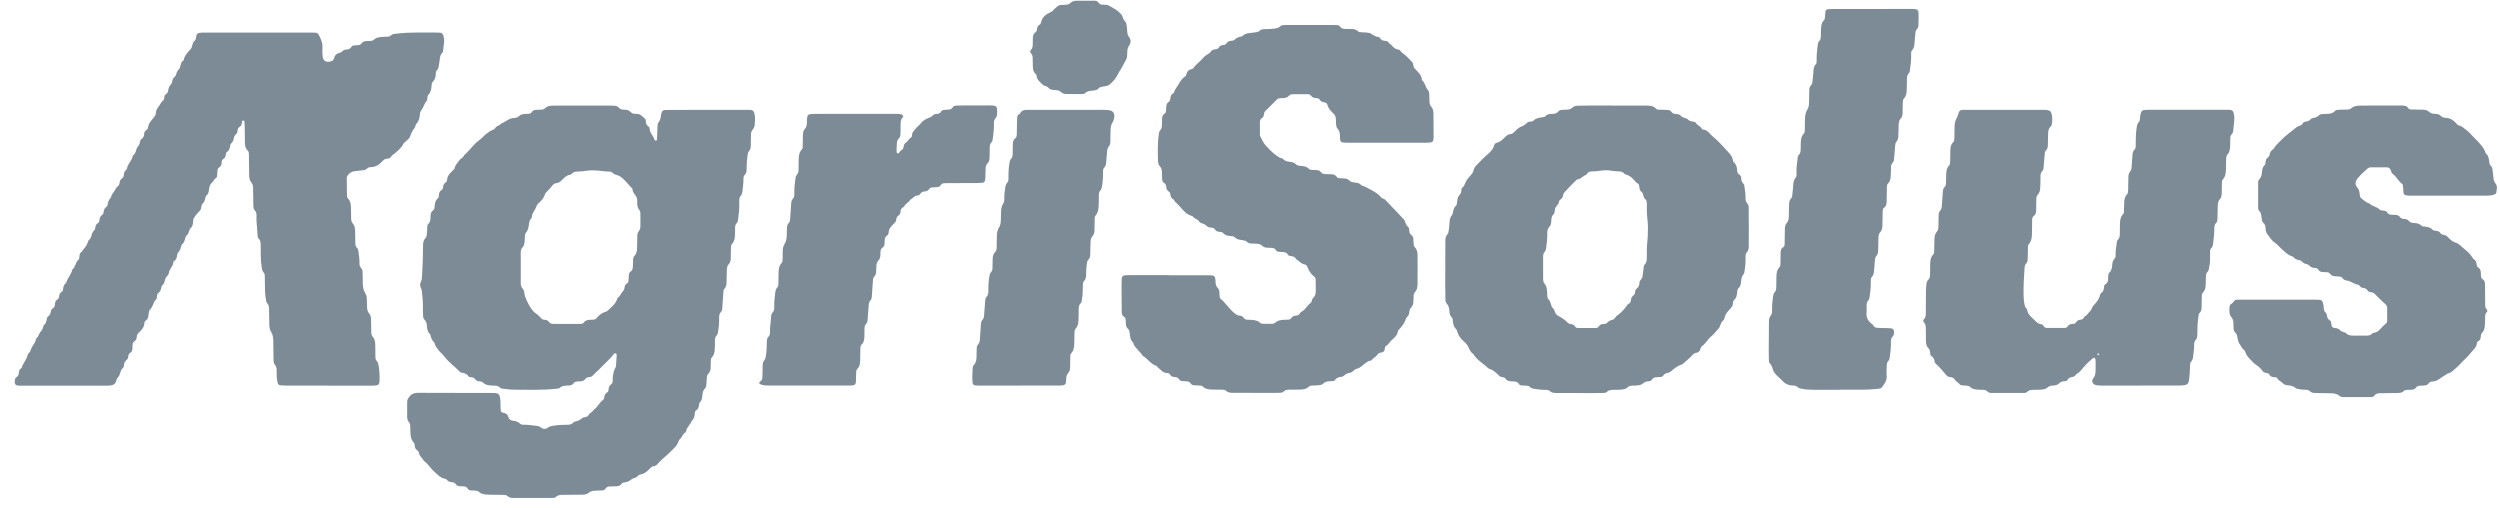 <svg width="118" height="24" viewBox="0 0 118 24" fill="none" xmlns="http://www.w3.org/2000/svg">
<path d="M21.482 18.548C22.042 18.548 22.6 18.548 23.16 18.548C23.218 18.548 23.276 18.548 23.335 18.549C23.518 18.558 23.567 18.597 23.604 18.78C23.619 18.853 23.619 18.929 23.622 19.004C23.626 19.095 23.622 19.187 23.628 19.278C23.638 19.443 23.643 19.454 23.808 19.497C23.899 19.52 23.959 19.563 23.982 19.654C24.013 19.785 24.097 19.847 24.23 19.861C24.346 19.872 24.457 19.908 24.546 19.995C24.597 20.046 24.668 20.051 24.733 20.048C24.927 20.042 25.116 20.081 25.306 20.098C25.391 20.105 25.465 20.124 25.536 20.18C25.637 20.261 25.755 20.265 25.858 20.185C25.935 20.124 26.02 20.109 26.111 20.095C26.326 20.061 26.541 20.047 26.759 20.048C26.869 20.048 26.977 20.044 27.054 19.946C27.073 19.922 27.11 19.908 27.14 19.899C27.262 19.866 27.384 19.839 27.471 19.737C27.476 19.73 27.485 19.727 27.492 19.724C27.593 19.677 27.725 19.708 27.792 19.575C27.84 19.481 27.972 19.454 28.015 19.347C28.209 19.225 28.29 18.995 28.477 18.864C28.5 18.848 28.515 18.808 28.518 18.777C28.53 18.663 28.567 18.571 28.675 18.51C28.719 18.485 28.721 18.424 28.725 18.373C28.733 18.277 28.763 18.196 28.848 18.139C28.9 18.104 28.916 18.045 28.918 17.985C28.918 17.757 28.942 17.535 29.058 17.333C29.07 17.312 29.072 17.285 29.075 17.26C29.087 17.095 29.1 16.929 29.109 16.762C29.11 16.729 29.096 16.695 29.059 16.683C29.025 16.673 28.991 16.683 28.971 16.711C28.853 16.872 28.706 17.006 28.567 17.148C28.366 17.353 28.157 17.55 27.95 17.75C27.905 17.793 27.844 17.796 27.787 17.803C27.728 17.811 27.668 17.823 27.635 17.877C27.574 17.974 27.481 17.996 27.377 18C27.335 18.001 27.293 18.003 27.252 18.006C27.182 18.01 27.119 18.029 27.077 18.088C27.019 18.173 26.933 18.195 26.836 18.197C26.687 18.201 26.538 18.195 26.413 18.311C26.378 18.344 26.303 18.342 26.246 18.348C25.589 18.423 24.93 18.396 24.271 18.393C24.089 18.393 23.905 18.366 23.723 18.345C23.684 18.342 23.635 18.329 23.609 18.302C23.526 18.215 23.423 18.201 23.312 18.201C23.118 18.201 22.928 18.191 22.776 18.04C22.751 18.015 22.699 18.009 22.66 18.005C22.555 17.997 22.466 17.967 22.404 17.873C22.37 17.82 22.307 17.815 22.248 17.806C22.199 17.799 22.134 17.803 22.109 17.762C22.031 17.628 21.901 17.607 21.768 17.587C21.746 17.583 21.722 17.567 21.705 17.549C21.482 17.306 21.2 17.122 21 16.858C20.891 16.713 20.743 16.606 20.643 16.454C20.602 16.392 20.556 16.334 20.53 16.263C20.516 16.224 20.51 16.174 20.482 16.149C20.384 16.059 20.346 15.943 20.318 15.82C20.314 15.803 20.31 15.784 20.3 15.774C20.173 15.655 20.159 15.499 20.145 15.341C20.138 15.25 20.111 15.161 20.04 15.093C19.982 15.037 19.971 14.963 19.97 14.885C19.966 14.735 19.957 14.585 19.961 14.435C19.966 14.208 19.937 13.985 19.914 13.761C19.909 13.712 19.899 13.66 19.877 13.617C19.819 13.504 19.812 13.395 19.873 13.283C19.91 13.214 19.913 13.139 19.918 13.064C19.948 12.581 19.968 12.098 19.968 11.614C19.968 11.48 19.975 11.352 20.08 11.244C20.144 11.178 20.147 11.076 20.154 10.983C20.161 10.9 20.162 10.816 20.166 10.734C20.169 10.676 20.171 10.611 20.215 10.569C20.313 10.48 20.32 10.366 20.319 10.248C20.319 10.119 20.333 10 20.453 9.918C20.513 9.876 20.511 9.801 20.516 9.734C20.526 9.598 20.546 9.468 20.658 9.372C20.714 9.324 20.714 9.253 20.719 9.187C20.725 9.098 20.752 9.025 20.834 8.979C20.89 8.948 20.906 8.89 20.913 8.83C20.923 8.744 20.946 8.668 21.027 8.619C21.071 8.592 21.101 8.546 21.103 8.495C21.109 8.291 21.253 8.17 21.377 8.04C21.405 8.01 21.45 7.989 21.456 7.948C21.479 7.788 21.601 7.691 21.682 7.567C21.741 7.477 21.866 7.449 21.899 7.334C22.109 7.16 22.265 6.935 22.46 6.747C22.508 6.702 22.561 6.661 22.614 6.621C22.765 6.507 22.883 6.356 23.043 6.252C23.107 6.212 23.164 6.163 23.236 6.14C23.303 6.12 23.355 6.084 23.392 6.025C23.451 5.927 23.589 5.933 23.648 5.835C23.857 5.761 24.018 5.581 24.255 5.569C24.337 5.564 24.43 5.551 24.488 5.489C24.578 5.392 24.689 5.383 24.807 5.378C24.856 5.375 24.907 5.373 24.956 5.369C25.008 5.365 25.061 5.352 25.088 5.307C25.159 5.184 25.275 5.183 25.394 5.18C25.445 5.18 25.494 5.176 25.545 5.175C25.613 5.174 25.677 5.157 25.727 5.107C25.815 5.017 25.929 4.994 26.048 4.989C26.106 4.986 26.164 4.984 26.222 4.984C27.073 4.984 27.924 4.984 28.776 4.984C28.843 4.984 28.909 4.986 28.976 4.989C29.062 4.993 29.144 5.01 29.203 5.078C29.268 5.154 29.352 5.18 29.448 5.178C29.577 5.173 29.69 5.198 29.785 5.303C29.848 5.373 29.952 5.38 30.043 5.375C30.228 5.366 30.32 5.509 30.442 5.603C30.481 5.633 30.481 5.694 30.484 5.743C30.49 5.831 30.514 5.904 30.593 5.956C30.624 5.978 30.661 6.022 30.661 6.055C30.657 6.271 30.845 6.404 30.891 6.598C30.895 6.616 30.926 6.636 30.946 6.64C30.986 6.646 31.007 6.613 31.009 6.579C31.017 6.454 31.02 6.33 31.026 6.204C31.029 6.113 31.028 6.021 31.036 5.93C31.04 5.881 31.043 5.819 31.072 5.788C31.164 5.688 31.185 5.569 31.199 5.443C31.204 5.394 31.222 5.346 31.237 5.299C31.256 5.237 31.302 5.203 31.365 5.197C31.423 5.19 31.481 5.188 31.54 5.188C32.783 5.188 34.026 5.186 35.269 5.185C35.278 5.185 35.286 5.185 35.295 5.185C35.524 5.185 35.596 5.181 35.633 5.507C35.645 5.622 35.634 5.74 35.624 5.856C35.616 5.947 35.6 6.044 35.533 6.111C35.454 6.19 35.447 6.287 35.445 6.388C35.443 6.546 35.44 6.704 35.438 6.863C35.436 6.955 35.429 7.046 35.362 7.12C35.309 7.178 35.296 7.25 35.284 7.326C35.253 7.541 35.241 7.758 35.24 7.974C35.24 8.075 35.231 8.174 35.153 8.251C35.094 8.308 35.09 8.387 35.091 8.462C35.093 8.638 35.065 8.811 35.048 8.984C35.038 9.086 35.027 9.182 34.949 9.259C34.905 9.302 34.897 9.363 34.896 9.423C34.893 9.497 34.888 9.573 34.892 9.648C34.905 9.891 34.862 10.13 34.836 10.37C34.83 10.429 34.815 10.485 34.772 10.529C34.707 10.594 34.697 10.675 34.696 10.759C34.694 10.876 34.696 10.994 34.688 11.11C34.681 11.252 34.664 11.394 34.558 11.504C34.501 11.563 34.501 11.641 34.499 11.715C34.496 11.873 34.493 12.032 34.492 12.19C34.491 12.291 34.475 12.385 34.398 12.465C34.319 12.547 34.311 12.661 34.306 12.77C34.3 12.945 34.298 13.12 34.294 13.295C34.292 13.413 34.292 13.528 34.197 13.621C34.14 13.676 34.146 13.759 34.141 13.833C34.125 14.066 34.108 14.299 34.092 14.531C34.087 14.598 34.086 14.669 34.035 14.718C33.947 14.803 33.941 14.909 33.943 15.02C33.946 15.228 33.93 15.436 33.894 15.642C33.883 15.708 33.879 15.778 33.828 15.827C33.749 15.906 33.745 16.005 33.744 16.106C33.744 16.231 33.744 16.357 33.736 16.48C33.728 16.615 33.711 16.748 33.611 16.852C33.56 16.903 33.551 16.969 33.549 17.036C33.546 17.128 33.545 17.22 33.544 17.311C33.542 17.429 33.533 17.541 33.437 17.633C33.375 17.692 33.366 17.782 33.359 17.866C33.35 17.957 33.347 18.049 33.341 18.14C33.337 18.207 33.332 18.277 33.28 18.326C33.189 18.414 33.165 18.526 33.154 18.644C33.142 18.77 33.137 18.894 33.033 18.987C33.012 19.006 32.999 19.047 32.998 19.078C32.989 19.2 32.958 19.306 32.847 19.377C32.803 19.405 32.798 19.463 32.794 19.513C32.784 19.649 32.755 19.777 32.644 19.871C32.585 20.044 32.419 20.16 32.384 20.347C32.38 20.37 32.367 20.401 32.349 20.412C32.221 20.477 32.203 20.631 32.099 20.717C32.069 20.742 32.043 20.782 32.032 20.82C31.974 21.013 31.835 21.138 31.698 21.272C31.567 21.4 31.436 21.522 31.297 21.64C31.212 21.712 31.126 21.794 31.055 21.881C30.998 21.952 30.938 21.995 30.85 22.005C30.78 22.013 30.734 22.051 30.685 22.103C30.566 22.228 30.439 22.349 30.26 22.388C30.203 22.4 30.143 22.414 30.105 22.464C30.056 22.528 29.987 22.554 29.914 22.573C29.89 22.579 29.862 22.583 29.844 22.598C29.723 22.706 29.585 22.767 29.42 22.779C29.386 22.782 29.349 22.822 29.325 22.852C29.268 22.926 29.191 22.947 29.105 22.951C28.996 22.956 28.889 22.959 28.78 22.962C28.702 22.965 28.63 22.982 28.586 23.055C28.543 23.127 28.472 23.149 28.393 23.151C28.315 23.154 28.243 23.156 28.168 23.157C28.026 23.159 27.893 23.163 27.772 23.27C27.678 23.352 27.538 23.349 27.412 23.35C27.145 23.354 26.878 23.355 26.611 23.356C26.478 23.356 26.345 23.352 26.236 23.457C26.187 23.506 26.112 23.502 26.045 23.502C25.436 23.502 24.827 23.503 24.218 23.502C24.135 23.502 24.05 23.498 23.984 23.433C23.912 23.363 23.821 23.359 23.727 23.358C23.518 23.355 23.309 23.355 23.102 23.35C22.917 23.346 22.735 23.34 22.586 23.201C22.555 23.17 22.494 23.165 22.446 23.159C22.38 23.15 22.313 23.152 22.246 23.149C22.176 23.145 22.112 23.127 22.076 23.061C22.029 22.975 21.951 22.96 21.863 22.957C21.813 22.956 21.763 22.954 21.714 22.951C21.637 22.946 21.565 22.927 21.519 22.857C21.474 22.789 21.405 22.764 21.327 22.757C21.242 22.751 21.162 22.735 21.105 22.66C21.073 22.618 21.025 22.598 20.976 22.588C20.776 22.55 20.657 22.398 20.511 22.275C20.326 22.119 20.216 21.896 20.015 21.761C19.949 21.627 19.802 21.542 19.778 21.386C19.761 21.271 19.643 21.242 19.6 21.152C19.559 21.069 19.595 20.957 19.53 20.89C19.382 20.736 19.377 20.547 19.371 20.355C19.368 20.28 19.367 20.204 19.364 20.129C19.362 20.053 19.35 19.979 19.299 19.919C19.234 19.844 19.219 19.756 19.219 19.662C19.219 19.429 19.219 19.195 19.219 18.962C19.219 18.866 19.263 18.8 19.324 18.723C19.449 18.564 19.599 18.538 19.783 18.54C20.351 18.548 20.918 18.543 21.485 18.543L21.482 18.548ZM24.579 12.629C24.579 12.862 24.579 13.097 24.579 13.329C24.579 13.44 24.588 13.542 24.674 13.63C24.712 13.668 24.735 13.732 24.741 13.788C24.761 13.98 24.839 14.147 24.927 14.319C25.025 14.507 25.122 14.679 25.299 14.8C25.374 14.852 25.448 14.911 25.502 14.982C25.559 15.055 25.622 15.092 25.711 15.095C25.798 15.099 25.873 15.13 25.924 15.207C25.965 15.268 26.029 15.284 26.098 15.285C26.215 15.288 26.331 15.29 26.448 15.29C26.748 15.29 27.048 15.29 27.348 15.288C27.422 15.288 27.507 15.296 27.555 15.227C27.64 15.108 27.759 15.095 27.887 15.094C27.936 15.094 27.987 15.089 28.037 15.085C28.08 15.082 28.116 15.065 28.144 15.031C28.264 14.879 28.41 14.763 28.601 14.709C28.625 14.703 28.651 14.693 28.668 14.677C28.843 14.507 29.054 14.365 29.129 14.113C29.137 14.089 29.145 14.059 29.163 14.049C29.28 13.981 29.305 13.846 29.391 13.759C29.441 13.708 29.47 13.652 29.476 13.583C29.484 13.495 29.513 13.422 29.595 13.377C29.652 13.346 29.665 13.286 29.668 13.227C29.674 13.152 29.676 13.078 29.681 13.003C29.686 12.934 29.698 12.866 29.758 12.826C29.855 12.761 29.871 12.667 29.872 12.563C29.872 12.472 29.876 12.38 29.88 12.289C29.882 12.213 29.89 12.136 29.944 12.079C30.052 11.967 30.069 11.829 30.071 11.685C30.073 11.51 30.077 11.335 30.08 11.159C30.081 11.076 30.086 10.991 30.144 10.924C30.215 10.842 30.228 10.745 30.228 10.644C30.228 10.47 30.228 10.295 30.227 10.119C30.227 10.043 30.224 9.966 30.172 9.905C30.09 9.809 30.079 9.695 30.076 9.577C30.075 9.502 30.081 9.424 30.062 9.353C30.022 9.196 29.847 9.101 29.851 8.917C29.851 8.893 29.814 8.863 29.789 8.844C29.741 8.809 29.713 8.757 29.674 8.715C29.489 8.517 29.324 8.291 29.03 8.236C28.994 8.23 28.958 8.196 28.929 8.168C28.878 8.117 28.816 8.097 28.748 8.097C28.581 8.097 28.416 8.067 28.25 8.054C28.035 8.036 27.819 8.031 27.602 8.072C27.512 8.088 27.42 8.091 27.329 8.093C27.203 8.097 27.077 8.092 26.988 8.207C26.971 8.23 26.931 8.244 26.9 8.249C26.724 8.279 26.61 8.411 26.496 8.524C26.416 8.602 26.341 8.641 26.24 8.649C26.169 8.655 26.124 8.69 26.079 8.749C26.001 8.854 25.908 8.949 25.815 9.043C25.778 9.078 25.744 9.111 25.727 9.16C25.668 9.348 25.545 9.491 25.397 9.614C25.363 9.642 25.341 9.674 25.33 9.715C25.274 9.905 25.103 10.047 25.102 10.261C25.102 10.282 25.082 10.307 25.065 10.324C24.993 10.392 24.982 10.482 24.968 10.573C24.946 10.72 24.932 10.871 24.817 10.989C24.787 11.019 24.783 11.081 24.778 11.129C24.77 11.204 24.774 11.28 24.766 11.353C24.755 11.47 24.746 11.59 24.66 11.68C24.589 11.755 24.579 11.839 24.579 11.933C24.579 12.166 24.579 12.4 24.579 12.633V12.629Z" fill="#7C8B96"/>
<path d="M15.496 18.2C14.829 18.2 14.162 18.2 13.495 18.2C13.411 18.2 13.327 18.196 13.245 18.188C13.172 18.182 13.12 18.139 13.104 18.067C13.085 17.977 13.069 17.887 13.063 17.796C13.055 17.688 13.059 17.579 13.058 17.471C13.058 17.386 13.045 17.303 12.988 17.236C12.917 17.154 12.913 17.054 12.911 16.953C12.907 16.669 12.902 16.386 12.899 16.102C12.899 15.95 12.883 15.806 12.798 15.67C12.726 15.555 12.712 15.42 12.71 15.284C12.706 15.068 12.703 14.851 12.701 14.633C12.699 14.516 12.701 14.4 12.606 14.308C12.563 14.266 12.566 14.2 12.554 14.143C12.504 13.904 12.506 13.662 12.504 13.421C12.504 13.295 12.502 13.17 12.499 13.046C12.498 12.979 12.494 12.909 12.444 12.858C12.373 12.788 12.367 12.699 12.351 12.607C12.294 12.267 12.313 11.924 12.304 11.584C12.302 11.466 12.302 11.352 12.207 11.259C12.158 11.211 12.158 11.138 12.155 11.071C12.146 10.78 12.093 10.491 12.106 10.197C12.11 10.106 12.103 10.012 12.034 9.94C11.964 9.868 11.959 9.776 11.957 9.683C11.954 9.416 11.949 9.15 11.946 8.883C11.946 8.782 11.93 8.691 11.859 8.606C11.769 8.5 11.763 8.36 11.76 8.226C11.755 7.968 11.754 7.71 11.75 7.451C11.75 7.393 11.749 7.335 11.747 7.277C11.747 7.208 11.736 7.144 11.683 7.093C11.575 6.993 11.562 6.859 11.56 6.725C11.555 6.466 11.554 6.208 11.55 5.95C11.55 5.883 11.545 5.817 11.539 5.75C11.536 5.714 11.516 5.687 11.476 5.687C11.447 5.687 11.433 5.711 11.427 5.735C11.417 5.775 11.412 5.817 11.403 5.857C11.394 5.899 11.38 5.941 11.342 5.963C11.254 6.012 11.212 6.087 11.209 6.187C11.209 6.195 11.206 6.203 11.206 6.211C11.199 6.321 11.079 6.361 11.052 6.463C11.027 6.558 11.019 6.661 10.94 6.736C10.911 6.764 10.879 6.801 10.873 6.839C10.851 6.972 10.831 7.102 10.7 7.183C10.678 7.197 10.668 7.241 10.664 7.273C10.651 7.377 10.624 7.465 10.522 7.521C10.465 7.551 10.465 7.62 10.461 7.678C10.455 7.774 10.428 7.856 10.337 7.908C10.281 7.94 10.27 8.001 10.265 8.06C10.26 8.127 10.257 8.193 10.251 8.26C10.247 8.311 10.243 8.37 10.2 8.397C10.109 8.451 10.079 8.557 10.007 8.62C9.907 8.706 9.884 8.814 9.867 8.93C9.852 9.039 9.841 9.144 9.75 9.224C9.698 9.269 9.695 9.344 9.675 9.406C9.655 9.469 9.642 9.538 9.588 9.582C9.524 9.635 9.507 9.706 9.5 9.782C9.494 9.869 9.453 9.933 9.388 9.995C9.304 10.072 9.237 10.169 9.17 10.262C9.119 10.332 9.115 10.418 9.109 10.501C9.101 10.604 9.082 10.696 8.998 10.77C8.962 10.8 8.943 10.853 8.928 10.9C8.901 10.98 8.879 11.059 8.809 11.115C8.768 11.148 8.755 11.197 8.742 11.247C8.713 11.351 8.694 11.458 8.598 11.53C8.573 11.548 8.563 11.587 8.554 11.618C8.52 11.729 8.494 11.843 8.401 11.927C8.385 11.942 8.372 11.97 8.37 11.994C8.356 12.129 8.327 12.257 8.199 12.337C8.192 12.341 8.185 12.351 8.185 12.357C8.185 12.561 7.995 12.686 7.971 12.877C7.956 12.998 7.843 13.05 7.806 13.152C7.77 13.252 7.767 13.366 7.68 13.447C7.651 13.474 7.623 13.514 7.618 13.552C7.6 13.672 7.564 13.775 7.454 13.845C7.426 13.862 7.42 13.918 7.411 13.957C7.397 14.014 7.41 14.095 7.376 14.124C7.229 14.25 7.235 14.461 7.097 14.59C7.029 14.655 7.024 14.756 7.012 14.847C6.999 14.956 6.986 15.063 6.88 15.13C6.835 15.158 6.816 15.208 6.814 15.26C6.804 15.451 6.678 15.578 6.557 15.698C6.498 15.756 6.461 15.809 6.457 15.887C6.452 15.983 6.426 16.065 6.334 16.117C6.278 16.149 6.264 16.208 6.259 16.268C6.254 16.334 6.25 16.401 6.247 16.468C6.241 16.536 6.225 16.599 6.163 16.641C6.143 16.655 6.12 16.669 6.103 16.687C6.033 16.765 6.077 16.889 6.002 16.963C5.929 17.034 5.857 17.098 5.854 17.211C5.853 17.287 5.826 17.358 5.765 17.411C5.719 17.452 5.702 17.507 5.686 17.564C5.658 17.66 5.63 17.753 5.553 17.828C5.515 17.866 5.497 17.929 5.482 17.985C5.445 18.115 5.354 18.177 5.229 18.192C5.138 18.204 5.045 18.205 4.954 18.205C3.778 18.205 2.602 18.205 1.426 18.205C1.258 18.205 1.091 18.205 0.926 18.204C0.729 18.204 0.667 18.139 0.706 17.912C0.714 17.869 0.734 17.831 0.771 17.81C0.861 17.757 0.885 17.672 0.893 17.577C0.899 17.497 0.928 17.433 0.995 17.386C1.009 17.377 1.026 17.364 1.029 17.35C1.07 17.178 1.2 17.05 1.258 16.887C1.293 16.793 1.313 16.696 1.395 16.626C1.424 16.602 1.437 16.555 1.45 16.516C1.513 16.327 1.678 16.188 1.705 15.983C1.827 15.887 1.838 15.718 1.954 15.615C1.993 15.579 2.007 15.513 2.029 15.46C2.046 15.422 2.048 15.37 2.076 15.346C2.166 15.269 2.195 15.171 2.208 15.06C2.212 15.021 2.228 14.97 2.257 14.95C2.354 14.88 2.397 14.789 2.408 14.677C2.412 14.635 2.43 14.59 2.469 14.571C2.578 14.52 2.592 14.422 2.599 14.319C2.602 14.294 2.607 14.27 2.613 14.246C2.641 14.146 2.783 14.135 2.788 14.014C2.793 13.911 2.823 13.819 2.925 13.764C2.963 13.742 2.971 13.697 2.976 13.655C2.988 13.545 3.012 13.445 3.103 13.366C3.137 13.337 3.145 13.277 3.166 13.233C3.247 13.062 3.375 12.915 3.413 12.723C3.565 12.605 3.558 12.389 3.701 12.263C3.754 12.217 3.744 12.141 3.751 12.075C3.759 12.017 3.765 11.954 3.817 11.918C3.887 11.867 3.918 11.786 3.972 11.727C4.056 11.63 4.121 11.53 4.153 11.405C4.161 11.367 4.191 11.33 4.221 11.304C4.274 11.257 4.298 11.197 4.315 11.132C4.339 11.033 4.369 10.942 4.449 10.87C4.477 10.844 4.489 10.796 4.494 10.757C4.507 10.662 4.532 10.58 4.625 10.529C4.683 10.499 4.691 10.437 4.697 10.377C4.707 10.282 4.734 10.199 4.821 10.143C4.865 10.114 4.886 10.067 4.891 10.015C4.903 9.912 4.929 9.82 5.026 9.761C5.051 9.745 5.073 9.709 5.077 9.678C5.094 9.543 5.135 9.42 5.236 9.322C5.262 9.149 5.41 9.043 5.472 8.89C5.483 8.86 5.508 8.831 5.535 8.815C5.603 8.769 5.639 8.708 5.646 8.629C5.654 8.541 5.684 8.469 5.764 8.42C5.827 8.381 5.838 8.311 5.845 8.244C5.854 8.159 5.872 8.079 5.948 8.025C5.967 8.011 5.99 7.987 5.992 7.967C6.014 7.759 6.188 7.625 6.244 7.432C6.255 7.393 6.269 7.346 6.298 7.323C6.385 7.255 6.404 7.158 6.436 7.064C6.453 7.017 6.467 6.964 6.498 6.93C6.566 6.859 6.596 6.779 6.611 6.685C6.617 6.646 6.634 6.594 6.663 6.577C6.772 6.514 6.801 6.417 6.807 6.304C6.811 6.233 6.844 6.178 6.906 6.141C6.952 6.114 6.982 6.074 6.987 6.021C7.005 5.826 7.139 5.694 7.252 5.556C7.301 5.495 7.347 5.442 7.352 5.364C7.362 5.226 7.41 5.11 7.505 5.005C7.575 4.928 7.594 4.817 7.694 4.751C7.773 4.698 7.734 4.576 7.781 4.498C7.823 4.428 7.924 4.403 7.933 4.308C7.946 4.18 7.98 4.066 8.078 3.974C8.11 3.943 8.116 3.882 8.129 3.834C8.148 3.761 8.167 3.689 8.232 3.639C8.28 3.603 8.305 3.548 8.322 3.493C8.347 3.404 8.379 3.32 8.456 3.258C8.479 3.239 8.491 3.203 8.5 3.171C8.532 3.052 8.537 2.92 8.663 2.851C8.67 2.847 8.675 2.837 8.676 2.829C8.705 2.599 8.886 2.465 9.014 2.297C9.051 2.249 9.065 2.192 9.077 2.135C9.096 2.053 9.12 1.977 9.191 1.92C9.257 1.868 9.246 1.785 9.262 1.712C9.289 1.592 9.323 1.561 9.446 1.547C9.512 1.539 9.579 1.539 9.646 1.539C11.347 1.539 13.049 1.539 14.75 1.539C14.8 1.539 14.85 1.539 14.9 1.544C14.96 1.55 15.01 1.578 15.04 1.635C15.147 1.835 15.238 2.038 15.219 2.275C15.209 2.399 15.219 2.525 15.226 2.649C15.244 2.924 15.476 2.975 15.683 2.868C15.742 2.838 15.759 2.781 15.775 2.725C15.807 2.611 15.876 2.537 15.992 2.506C16.057 2.49 16.119 2.463 16.166 2.413C16.207 2.367 16.261 2.344 16.322 2.343C16.437 2.339 16.533 2.309 16.595 2.2C16.616 2.163 16.661 2.151 16.704 2.145C16.762 2.139 16.82 2.137 16.878 2.133C16.947 2.129 17.015 2.116 17.056 2.057C17.127 1.954 17.229 1.937 17.342 1.937C17.392 1.937 17.442 1.934 17.491 1.932C17.542 1.929 17.594 1.921 17.632 1.886C17.77 1.752 17.945 1.744 18.122 1.738C18.18 1.735 18.238 1.735 18.296 1.731C18.347 1.729 18.4 1.721 18.436 1.685C18.527 1.591 18.643 1.599 18.76 1.585C19.359 1.51 19.959 1.545 20.559 1.537C20.626 1.537 20.692 1.537 20.759 1.542C20.855 1.547 20.91 1.601 20.932 1.694C20.955 1.783 20.971 1.873 20.963 1.966C20.949 2.106 20.932 2.247 20.915 2.387C20.911 2.42 20.907 2.461 20.885 2.481C20.744 2.618 20.764 2.804 20.732 2.971C20.708 3.101 20.712 3.236 20.607 3.339C20.565 3.381 20.572 3.448 20.568 3.506C20.56 3.634 20.537 3.755 20.437 3.847C20.377 3.903 20.375 3.98 20.369 4.055C20.356 4.205 20.338 4.353 20.221 4.469C20.184 4.504 20.179 4.557 20.173 4.608C20.166 4.657 20.174 4.723 20.146 4.752C20.028 4.878 20 5.05 19.902 5.181C19.855 5.245 19.825 5.307 19.82 5.384C19.809 5.552 19.779 5.711 19.654 5.842C19.605 5.893 19.609 5.99 19.564 6.045C19.466 6.163 19.405 6.293 19.359 6.437C19.324 6.542 19.222 6.601 19.147 6.679C19.113 6.715 19.064 6.742 19.043 6.784C18.942 6.993 18.762 7.13 18.593 7.274C18.555 7.306 18.502 7.321 18.479 7.368C18.432 7.464 18.347 7.488 18.251 7.493C18.172 7.497 18.118 7.535 18.062 7.596C17.914 7.756 17.742 7.884 17.506 7.889C17.448 7.889 17.385 7.897 17.343 7.941C17.26 8.03 17.156 8.037 17.046 8.044C16.938 8.05 16.832 8.075 16.724 8.083C16.606 8.091 16.525 8.154 16.447 8.234C16.397 8.284 16.367 8.34 16.367 8.411C16.37 8.686 16.373 8.962 16.378 9.236C16.378 9.287 16.391 9.336 16.429 9.374C16.543 9.492 16.558 9.642 16.564 9.792C16.571 9.959 16.571 10.125 16.573 10.292C16.573 10.393 16.591 10.485 16.665 10.568C16.751 10.666 16.757 10.797 16.762 10.923C16.768 11.097 16.768 11.273 16.771 11.448C16.772 11.54 16.776 11.632 16.851 11.703C16.903 11.752 16.913 11.818 16.92 11.885C16.941 12.051 16.971 12.214 16.966 12.382C16.963 12.484 16.97 12.582 17.051 12.661C17.109 12.718 17.114 12.795 17.115 12.87C17.12 13.037 17.123 13.203 17.125 13.37C17.128 13.538 17.148 13.702 17.244 13.848C17.295 13.927 17.311 14.018 17.314 14.112C17.318 14.212 17.32 14.312 17.323 14.412C17.327 14.552 17.322 14.688 17.432 14.808C17.51 14.893 17.512 15.025 17.514 15.142C17.519 15.309 17.52 15.475 17.522 15.642C17.523 15.744 17.533 15.836 17.608 15.92C17.7 16.025 17.709 16.163 17.713 16.297C17.718 16.472 17.717 16.648 17.719 16.822C17.719 16.897 17.72 16.976 17.779 17.034C17.848 17.105 17.858 17.193 17.875 17.284C17.917 17.516 17.92 17.749 17.913 17.982C17.907 18.144 17.861 18.187 17.7 18.198C17.625 18.204 17.549 18.202 17.475 18.202C16.817 18.202 16.157 18.202 15.499 18.202L15.496 18.2Z" fill="#7C8B96"/>
<path d="M55.176 12.992C55.794 12.992 56.41 12.993 57.028 12.992C57.313 12.992 57.365 13 57.374 13.307C57.377 13.416 57.398 13.523 57.485 13.603C57.538 13.651 57.551 13.717 57.555 13.785C57.558 13.852 57.558 13.92 57.567 13.985C57.572 14.026 57.58 14.078 57.608 14.099C57.862 14.311 58.032 14.604 58.298 14.807C58.361 14.855 58.419 14.891 58.497 14.896C58.584 14.902 58.657 14.932 58.708 15.01C58.748 15.072 58.813 15.087 58.881 15.091C58.94 15.093 58.998 15.093 59.056 15.097C59.207 15.107 59.356 15.121 59.474 15.234C59.512 15.27 59.561 15.282 59.612 15.282C59.754 15.283 59.895 15.282 60.037 15.282C60.097 15.282 60.153 15.267 60.199 15.225C60.312 15.123 60.451 15.103 60.594 15.094C60.661 15.091 60.727 15.089 60.794 15.087C60.855 15.084 60.913 15.07 60.948 15.017C61.003 14.931 61.086 14.901 61.181 14.894C61.261 14.889 61.324 14.859 61.361 14.782C61.384 14.735 61.432 14.713 61.475 14.688C61.64 14.585 61.715 14.393 61.877 14.285C61.9 14.27 61.902 14.226 61.916 14.196C61.936 14.15 61.945 14.091 61.979 14.061C62.11 13.947 62.106 13.798 62.105 13.647C62.103 13.506 62.102 13.364 62.1 13.222C62.1 13.162 62.088 13.107 62.038 13.065C61.889 12.941 61.774 12.793 61.712 12.607C61.689 12.538 61.639 12.489 61.57 12.478C61.41 12.454 61.325 12.312 61.192 12.246C61.134 12.127 61.029 12.091 60.906 12.083C60.855 12.079 60.807 12.053 60.78 12.008C60.72 11.907 60.622 11.898 60.52 11.894C60.47 11.893 60.42 11.889 60.37 11.885C60.309 11.88 60.252 11.861 60.222 11.805C60.169 11.709 60.08 11.699 59.987 11.698C59.936 11.698 59.887 11.694 59.836 11.693C59.742 11.69 59.654 11.676 59.583 11.605C59.501 11.524 59.395 11.503 59.284 11.502C59.209 11.502 59.133 11.496 59.059 11.493C59 11.489 58.936 11.489 58.894 11.444C58.813 11.357 58.709 11.343 58.599 11.329C58.484 11.314 58.367 11.298 58.283 11.2C58.234 11.146 58.164 11.146 58.096 11.142C57.961 11.134 57.832 11.111 57.734 11.001C57.686 10.947 57.615 10.946 57.55 10.941C57.462 10.934 57.388 10.909 57.342 10.825C57.305 10.758 57.237 10.748 57.169 10.744C57.074 10.739 56.989 10.714 56.925 10.636C56.915 10.623 56.9 10.614 56.886 10.605C56.792 10.539 56.656 10.556 56.587 10.438C56.527 10.333 56.38 10.333 56.314 10.229C56.303 10.21 56.275 10.197 56.251 10.191C55.985 10.119 55.829 9.906 55.661 9.716C55.575 9.618 55.457 9.545 55.4 9.42C55.287 9.37 55.248 9.273 55.239 9.159C55.23 9.053 55.118 9.028 55.077 8.945C55.036 8.862 55.062 8.761 55.002 8.683C54.987 8.664 54.967 8.648 54.945 8.635C54.873 8.59 54.855 8.519 54.852 8.442C54.849 8.358 54.847 8.274 54.845 8.191C54.843 8.066 54.84 7.947 54.74 7.843C54.664 7.764 54.658 7.644 54.656 7.535C54.649 7.127 54.633 6.718 54.7 6.312C54.71 6.254 54.716 6.194 54.761 6.151C54.833 6.08 54.842 5.991 54.844 5.898C54.845 5.807 54.848 5.715 54.849 5.623C54.852 5.52 54.866 5.425 54.968 5.365C55.024 5.332 55.034 5.273 55.038 5.212C55.042 5.154 55.044 5.095 55.047 5.037C55.052 4.951 55.072 4.873 55.151 4.821C55.22 4.774 55.238 4.702 55.244 4.626C55.252 4.54 55.276 4.464 55.358 4.416C55.385 4.399 55.413 4.37 55.421 4.341C55.465 4.203 55.562 4.097 55.632 3.974C55.709 3.836 55.796 3.707 55.927 3.614C55.98 3.578 55.995 3.521 56.013 3.466C56.047 3.364 56.105 3.291 56.219 3.272C56.261 3.266 56.301 3.251 56.327 3.214C56.452 3.029 56.647 2.91 56.785 2.736C56.849 2.653 56.951 2.6 57.036 2.534C57.062 2.514 57.104 2.505 57.117 2.48C57.18 2.362 57.285 2.328 57.407 2.318C57.458 2.314 57.503 2.286 57.531 2.241C57.579 2.16 57.653 2.133 57.739 2.124C57.789 2.119 57.847 2.114 57.872 2.067C57.933 1.957 58.029 1.929 58.143 1.922C58.184 1.919 58.234 1.91 58.26 1.885C58.351 1.789 58.464 1.744 58.589 1.722C58.605 1.719 58.624 1.715 58.636 1.705C58.799 1.54 59.019 1.566 59.221 1.533C59.312 1.518 59.402 1.511 59.471 1.439C59.521 1.389 59.59 1.381 59.657 1.378C59.766 1.373 59.874 1.375 59.983 1.366C60.149 1.353 60.317 1.356 60.45 1.225C60.477 1.2 60.526 1.192 60.566 1.187C60.623 1.18 60.683 1.18 60.741 1.18C61.475 1.18 62.21 1.18 62.943 1.18C62.993 1.18 63.043 1.182 63.092 1.185C63.153 1.187 63.211 1.202 63.247 1.254C63.311 1.351 63.406 1.365 63.51 1.365C63.601 1.365 63.694 1.368 63.785 1.37C63.895 1.372 64 1.381 64.084 1.468C64.132 1.519 64.204 1.522 64.271 1.525C64.346 1.529 64.421 1.525 64.496 1.537C64.57 1.547 64.653 1.552 64.713 1.59C64.825 1.663 64.932 1.737 65.07 1.749C65.091 1.752 65.122 1.77 65.132 1.789C65.191 1.899 65.29 1.927 65.404 1.933C65.465 1.937 65.52 1.96 65.549 2.015C65.582 2.079 65.656 2.099 65.694 2.147C65.781 2.256 65.877 2.33 66.02 2.343C66.048 2.346 66.084 2.372 66.099 2.399C66.143 2.475 66.217 2.515 66.281 2.566C66.412 2.669 66.517 2.794 66.635 2.909C66.694 2.967 66.707 3.038 66.717 3.113C66.727 3.183 66.762 3.227 66.813 3.277C66.94 3.404 67.076 3.531 67.108 3.723C67.112 3.747 67.113 3.78 67.128 3.794C67.267 3.913 67.274 4.109 67.391 4.24C67.446 4.3 67.459 4.371 67.461 4.447C67.466 4.564 67.47 4.68 67.473 4.797C67.475 4.881 67.492 4.961 67.55 5.028C67.631 5.121 67.657 5.235 67.659 5.354C67.662 5.728 67.664 6.104 67.666 6.479C67.666 6.496 67.666 6.512 67.664 6.529C67.651 6.681 67.616 6.717 67.466 6.731C67.408 6.736 67.35 6.736 67.291 6.736C66.065 6.736 64.839 6.736 63.612 6.736C63.538 6.736 63.462 6.736 63.388 6.726C63.307 6.717 63.268 6.678 63.257 6.599C63.249 6.55 63.245 6.499 63.247 6.45C63.25 6.313 63.234 6.188 63.135 6.078C63.08 6.016 63.067 5.927 63.062 5.842C63.057 5.768 63.057 5.693 63.053 5.617C63.048 5.516 63.023 5.437 62.938 5.358C62.82 5.247 62.702 5.123 62.658 4.954C62.639 4.881 62.588 4.841 62.515 4.832C62.419 4.821 62.339 4.79 62.288 4.7C62.257 4.643 62.193 4.636 62.135 4.632C62.031 4.627 61.94 4.602 61.873 4.512C61.836 4.462 61.776 4.446 61.716 4.445C61.483 4.445 61.249 4.443 61.016 4.447C60.949 4.447 60.88 4.471 60.835 4.523C60.755 4.617 60.65 4.627 60.54 4.63C60.49 4.63 60.44 4.633 60.391 4.638C60.349 4.642 60.309 4.656 60.279 4.688C60.092 4.874 59.906 5.06 59.717 5.246C59.671 5.292 59.664 5.349 59.656 5.406C59.647 5.475 59.627 5.536 59.562 5.573C59.488 5.616 59.468 5.685 59.468 5.764C59.468 5.955 59.468 6.148 59.468 6.339C59.468 6.364 59.464 6.393 59.475 6.412C59.557 6.564 59.621 6.734 59.733 6.859C59.887 7.029 60.045 7.197 60.235 7.332C60.311 7.386 60.378 7.443 60.469 7.465C60.501 7.473 60.542 7.481 60.56 7.502C60.648 7.611 60.77 7.624 60.896 7.641C60.986 7.654 61.082 7.667 61.148 7.739C61.21 7.807 61.288 7.821 61.373 7.828C61.524 7.839 61.673 7.854 61.787 7.973C61.824 8.011 61.877 8.016 61.926 8.019C61.993 8.022 62.059 8.025 62.126 8.028C62.212 8.031 62.293 8.047 62.346 8.124C62.401 8.201 62.481 8.216 62.567 8.217C62.634 8.217 62.7 8.221 62.767 8.223C62.895 8.223 63.017 8.229 63.097 8.354C63.125 8.398 63.179 8.409 63.23 8.412C63.297 8.417 63.363 8.42 63.43 8.423C63.524 8.426 63.61 8.44 63.68 8.516C63.745 8.587 63.842 8.599 63.931 8.612C64.047 8.63 64.166 8.635 64.248 8.738C64.258 8.75 64.275 8.759 64.291 8.763C64.447 8.8 64.573 8.893 64.713 8.963C64.895 9.054 65.057 9.156 65.186 9.311C65.206 9.335 65.237 9.361 65.266 9.367C65.356 9.386 65.406 9.453 65.463 9.513C65.724 9.786 65.984 10.059 66.242 10.334C66.27 10.363 66.299 10.398 66.31 10.435C66.342 10.541 66.38 10.639 66.466 10.715C66.519 10.763 66.514 10.837 66.52 10.903C66.527 10.981 66.55 11.048 66.618 11.095C66.686 11.142 66.707 11.213 66.712 11.291C66.716 11.358 66.718 11.424 66.722 11.491C66.726 11.558 66.733 11.624 66.785 11.676C66.888 11.779 66.907 11.914 66.908 12.047C66.913 12.505 66.912 12.964 66.908 13.423C66.907 13.557 66.883 13.69 66.783 13.793C66.732 13.845 66.724 13.911 66.722 13.979C66.718 14.063 66.718 14.146 66.713 14.229C66.707 14.339 66.684 14.445 66.6 14.525C66.541 14.582 66.526 14.651 66.519 14.729C66.512 14.813 66.489 14.889 66.423 14.953C66.389 14.986 66.362 15.034 66.347 15.079C66.286 15.264 66.167 15.41 66.038 15.55C66.017 15.574 65.987 15.602 65.984 15.631C65.952 15.848 65.782 15.963 65.643 16.098C65.567 16.173 65.522 16.274 65.419 16.328C65.367 16.355 65.368 16.429 65.358 16.486C65.344 16.569 65.3 16.624 65.214 16.634C65.118 16.645 65.047 16.683 64.99 16.769C64.932 16.858 64.817 16.893 64.753 16.986C64.734 17.015 64.681 17.026 64.642 17.034C64.556 17.049 64.499 17.102 64.432 17.153C64.308 17.245 64.199 17.372 64.04 17.405C63.916 17.43 63.862 17.557 63.748 17.586C63.634 17.615 63.521 17.635 63.438 17.733C63.414 17.761 63.366 17.78 63.328 17.783C63.2 17.796 63.087 17.823 63.007 17.943C62.971 17.999 62.886 17.99 62.82 17.991C62.686 17.995 62.56 18.004 62.452 18.109C62.381 18.177 62.268 18.181 62.167 18.189C62.092 18.194 62.017 18.194 61.941 18.197C61.882 18.2 61.822 18.205 61.778 18.249C61.654 18.372 61.497 18.385 61.337 18.389C61.187 18.394 61.037 18.392 60.887 18.392C60.778 18.392 60.67 18.395 60.586 18.482C60.542 18.527 60.483 18.535 60.423 18.538C60.365 18.541 60.307 18.543 60.249 18.543C59.573 18.543 58.898 18.542 58.222 18.541C58.096 18.541 57.972 18.543 57.871 18.443C57.822 18.394 57.748 18.395 57.681 18.394C57.539 18.391 57.398 18.391 57.256 18.389C57.079 18.386 56.905 18.375 56.767 18.241C56.723 18.197 56.66 18.197 56.601 18.195C56.527 18.191 56.451 18.19 56.376 18.186C56.306 18.182 56.242 18.165 56.204 18.101C56.154 18.018 56.076 18.001 55.99 17.999C55.932 17.996 55.873 17.994 55.815 17.988C55.756 17.983 55.696 17.97 55.663 17.914C55.616 17.834 55.548 17.799 55.457 17.796C55.361 17.794 55.277 17.768 55.223 17.678C55.196 17.634 55.148 17.607 55.096 17.607C54.897 17.607 54.791 17.458 54.659 17.348C54.628 17.321 54.606 17.273 54.572 17.263C54.305 17.18 54.168 16.922 53.935 16.793C53.891 16.701 53.809 16.64 53.748 16.563C53.651 16.442 53.519 16.344 53.492 16.176C53.352 16.057 53.338 15.891 53.321 15.724C53.313 15.65 53.298 15.569 53.24 15.518C53.154 15.445 53.14 15.35 53.138 15.249C53.136 15.2 53.134 15.149 53.131 15.1C53.127 15.039 53.11 14.982 53.055 14.95C52.951 14.889 52.946 14.791 52.945 14.688C52.943 14.396 52.94 14.104 52.938 13.812C52.938 13.654 52.938 13.495 52.939 13.337C52.939 13.279 52.939 13.221 52.945 13.162C52.958 13.045 52.997 13.004 53.12 12.993C53.202 12.985 53.287 12.985 53.369 12.985C53.969 12.985 54.571 12.985 55.171 12.985L55.176 12.992Z" fill="#7C8B96"/>
<path d="M76.165 4.984C76.658 4.984 77.15 4.984 77.642 4.984C77.834 4.984 78.028 4.975 78.176 5.138C78.216 5.183 78.285 5.175 78.343 5.177C78.459 5.181 78.576 5.185 78.694 5.189C78.772 5.191 78.843 5.212 78.89 5.28C78.943 5.357 79.022 5.378 79.108 5.38C79.203 5.384 79.287 5.402 79.353 5.48C79.397 5.533 79.466 5.548 79.529 5.571C79.576 5.588 79.632 5.6 79.662 5.633C79.731 5.708 79.813 5.731 79.906 5.74C79.966 5.745 80.025 5.761 80.057 5.816C80.122 5.926 80.27 5.95 80.32 6.075C80.328 6.094 80.36 6.112 80.381 6.114C80.604 6.133 80.7 6.324 80.848 6.447C81.085 6.642 81.291 6.864 81.493 7.092C81.613 7.227 81.754 7.347 81.788 7.54C81.797 7.589 81.811 7.639 81.85 7.673C81.961 7.769 81.984 7.898 81.992 8.035C81.997 8.122 82.017 8.198 82.1 8.245C82.165 8.282 82.18 8.349 82.184 8.417C82.189 8.512 82.211 8.597 82.283 8.665C82.327 8.707 82.332 8.769 82.34 8.827C82.362 8.992 82.394 9.157 82.389 9.325C82.387 9.426 82.395 9.524 82.474 9.603C82.545 9.676 82.538 9.772 82.538 9.863C82.541 10.172 82.544 10.479 82.544 10.788C82.544 11.056 82.544 11.323 82.541 11.589C82.541 11.706 82.537 11.82 82.447 11.915C82.379 11.987 82.389 12.086 82.39 12.177C82.393 12.386 82.379 12.594 82.341 12.799C82.332 12.847 82.328 12.908 82.298 12.939C82.204 13.039 82.193 13.16 82.18 13.285C82.169 13.4 82.151 13.518 82.056 13.604C81.994 13.66 81.995 13.738 81.99 13.813C81.981 13.941 81.957 14.061 81.857 14.153C81.795 14.209 81.795 14.288 81.789 14.362C81.781 14.441 81.741 14.493 81.688 14.552C81.574 14.679 81.44 14.795 81.405 14.979C81.397 15.026 81.379 15.083 81.345 15.112C81.266 15.183 81.223 15.269 81.194 15.366C81.16 15.483 81.064 15.559 80.993 15.647C80.933 15.722 80.864 15.801 80.79 15.859C80.613 15.999 80.515 16.209 80.331 16.341C80.289 16.372 80.267 16.439 80.249 16.493C80.22 16.582 80.17 16.637 80.075 16.649C79.987 16.659 79.933 16.706 79.871 16.772C79.738 16.916 79.584 17.039 79.436 17.17C79.418 17.187 79.394 17.198 79.37 17.206C79.171 17.274 79.01 17.402 78.856 17.539C78.827 17.565 78.785 17.587 78.747 17.593C78.643 17.608 78.556 17.641 78.499 17.738C78.472 17.783 78.415 17.79 78.365 17.793C78.306 17.798 78.248 17.802 78.19 17.805C78.104 17.808 78.025 17.825 77.977 17.91C77.94 17.974 77.876 17.995 77.807 17.997C77.704 18.002 77.619 18.035 77.537 18.106C77.453 18.178 77.338 18.188 77.229 18.196C77.154 18.201 77.079 18.202 77.004 18.206C76.944 18.209 76.887 18.22 76.844 18.265C76.75 18.364 76.625 18.381 76.5 18.392C76.392 18.401 76.283 18.398 76.174 18.4C76.056 18.4 75.941 18.402 75.849 18.496C75.799 18.547 75.727 18.547 75.66 18.548C75.519 18.55 75.377 18.554 75.235 18.553C74.668 18.553 74.1 18.552 73.533 18.549C73.392 18.549 73.25 18.557 73.135 18.444C73.085 18.396 73.009 18.402 72.943 18.402C72.793 18.402 72.643 18.39 72.495 18.364C72.388 18.346 72.28 18.343 72.198 18.254C72.156 18.21 72.093 18.209 72.034 18.205C71.967 18.201 71.901 18.198 71.834 18.193C71.784 18.189 71.727 18.179 71.701 18.134C71.632 18.01 71.519 18.002 71.399 18.002C71.262 18.002 71.133 17.988 71.047 17.858C71.013 17.806 70.944 17.808 70.887 17.798C70.818 17.787 70.772 17.748 70.722 17.7C70.604 17.587 70.487 17.468 70.323 17.417C70.291 17.407 70.256 17.396 70.234 17.373C70.009 17.145 69.705 17 69.543 16.708C69.42 16.637 69.372 16.518 69.316 16.396C69.269 16.293 69.191 16.197 69.105 16.125C68.939 15.987 68.824 15.826 68.772 15.617C68.764 15.585 68.75 15.549 68.728 15.53C68.609 15.427 68.593 15.285 68.574 15.145C68.567 15.087 68.568 15.022 68.524 14.98C68.435 14.899 68.42 14.795 68.412 14.685C68.403 14.551 68.379 14.422 68.278 14.318C68.222 14.261 68.225 14.18 68.224 14.105C68.22 13.864 68.215 13.622 68.215 13.38C68.215 12.722 68.22 12.062 68.221 11.404C68.221 11.277 68.225 11.156 68.324 11.056C68.355 11.024 68.365 10.966 68.373 10.918C68.391 10.811 68.407 10.704 68.412 10.595C68.421 10.437 68.42 10.278 68.536 10.148C68.567 10.114 68.571 10.055 68.582 10.007C68.606 9.902 68.624 9.796 68.714 9.717C68.767 9.671 68.766 9.597 68.774 9.531C68.792 9.398 68.81 9.267 68.918 9.168C68.964 9.126 68.962 9.063 68.973 9.006C68.982 8.958 68.983 8.889 69.014 8.865C69.13 8.779 69.147 8.643 69.213 8.532C69.273 8.43 69.361 8.336 69.442 8.244C69.487 8.192 69.523 8.139 69.539 8.073C69.564 7.965 69.614 7.878 69.694 7.796C69.872 7.613 70.044 7.427 70.24 7.261C70.354 7.166 70.471 7.047 70.514 6.888C70.535 6.811 70.577 6.751 70.659 6.733C70.832 6.695 70.944 6.564 71.06 6.451C71.132 6.381 71.198 6.337 71.293 6.331C71.372 6.326 71.42 6.283 71.477 6.226C71.581 6.123 71.688 6.009 71.832 5.964C71.941 5.928 72.013 5.857 72.093 5.783C72.169 5.712 72.303 5.767 72.374 5.697C72.498 5.574 72.651 5.555 72.808 5.534C72.859 5.528 72.913 5.522 72.946 5.483C73.032 5.379 73.15 5.378 73.266 5.376C73.379 5.375 73.481 5.356 73.555 5.258C73.599 5.202 73.666 5.189 73.735 5.185C73.802 5.181 73.868 5.177 73.935 5.177C74.037 5.177 74.13 5.162 74.209 5.084C74.298 4.996 74.42 4.989 74.537 4.988C74.763 4.984 74.988 4.981 75.213 4.98C75.53 4.98 75.848 4.98 76.164 4.98V4.984H76.165ZM77.782 10.829C77.79 10.64 77.766 10.409 77.743 10.177C77.725 9.995 77.734 9.811 77.731 9.628C77.73 9.534 77.721 9.445 77.639 9.381C77.591 9.343 77.581 9.282 77.566 9.225C77.55 9.168 77.538 9.106 77.491 9.069C77.402 9 77.382 8.906 77.374 8.803C77.369 8.732 77.344 8.675 77.276 8.641C77.247 8.627 77.221 8.603 77.201 8.578C77.074 8.424 76.935 8.286 76.733 8.235C76.71 8.229 76.681 8.217 76.668 8.199C76.579 8.08 76.451 8.092 76.327 8.086C76.244 8.082 76.16 8.074 76.079 8.06C75.897 8.027 75.713 8.03 75.531 8.058C75.416 8.075 75.301 8.091 75.183 8.089C75.07 8.089 74.968 8.103 74.902 8.215C74.883 8.246 74.836 8.263 74.799 8.282C74.683 8.344 74.593 8.453 74.451 8.468C74.43 8.47 74.411 8.494 74.393 8.512C74.275 8.627 74.154 8.74 74.042 8.862C73.97 8.94 73.898 9.02 73.826 9.097C73.775 9.151 73.783 9.257 73.743 9.327C73.701 9.403 73.59 9.427 73.579 9.536C73.573 9.605 73.528 9.659 73.484 9.709C73.426 9.773 73.394 9.847 73.386 9.934C73.38 10 73.375 10.072 73.322 10.119C73.24 10.193 73.231 10.291 73.223 10.392C73.216 10.501 73.213 10.621 73.136 10.699C73.034 10.801 73.026 10.92 73.031 11.045C73.04 11.272 72.998 11.494 72.975 11.718C72.969 11.777 72.957 11.834 72.914 11.879C72.843 11.951 72.836 12.04 72.836 12.134C72.836 12.476 72.836 12.818 72.836 13.16C72.836 13.253 72.851 13.338 72.918 13.414C72.999 13.505 73.01 13.626 73.022 13.742C73.029 13.817 73.028 13.891 73.032 13.967C73.036 14.027 73.042 14.086 73.088 14.128C73.16 14.194 73.184 14.281 73.209 14.37C73.226 14.426 73.236 14.486 73.281 14.527C73.349 14.585 73.376 14.662 73.402 14.742C73.428 14.827 73.488 14.875 73.566 14.918C73.717 15.002 73.865 15.094 73.985 15.222C74.028 15.268 74.079 15.289 74.138 15.294C74.227 15.302 74.297 15.333 74.345 15.414C74.378 15.47 74.437 15.483 74.498 15.483C74.765 15.483 75.031 15.483 75.298 15.482C75.368 15.482 75.432 15.466 75.47 15.4C75.519 15.318 75.597 15.299 75.683 15.293C75.741 15.289 75.805 15.29 75.848 15.245C75.918 15.17 76.002 15.114 76.102 15.095C76.225 15.071 76.248 14.945 76.339 14.884C76.467 14.798 76.581 14.689 76.683 14.566C76.755 14.479 76.801 14.364 76.917 14.312C76.942 14.302 76.954 14.26 76.967 14.229C76.976 14.207 76.979 14.181 76.981 14.156C76.983 14.043 77.057 13.98 77.131 13.909C77.206 13.837 77.15 13.698 77.235 13.637C77.343 13.56 77.379 13.462 77.383 13.341C77.385 13.29 77.404 13.242 77.443 13.207C77.511 13.146 77.526 13.066 77.535 12.981C77.548 12.865 77.563 12.749 77.581 12.634C77.588 12.586 77.591 12.523 77.621 12.494C77.747 12.373 77.729 12.222 77.731 12.072C77.735 11.872 77.725 11.671 77.749 11.473C77.773 11.273 77.78 11.075 77.781 10.829H77.782Z" fill="#7C8B96"/>
<path d="M101.048 18.2C100.44 18.2 99.831 18.2 99.222 18.2C99.13 18.2 99.038 18.196 98.948 18.18C98.739 18.142 98.716 17.957 98.796 17.863C98.927 17.709 98.91 17.54 98.913 17.368C98.915 17.252 98.913 17.135 98.912 17.018C98.912 16.968 98.906 16.911 98.851 16.891C98.805 16.875 98.778 16.915 98.746 16.94C98.552 17.097 98.386 17.282 98.227 17.472C98.177 17.53 98.134 17.585 98.063 17.618C98.02 17.638 97.989 17.681 97.956 17.718C97.92 17.757 97.88 17.784 97.829 17.791C97.727 17.805 97.637 17.833 97.582 17.934C97.553 17.99 97.483 17.994 97.425 17.996C97.329 18 97.251 18.032 97.181 18.103C97.107 18.177 97.004 18.192 96.902 18.198C96.8 18.203 96.71 18.222 96.63 18.299C96.549 18.376 96.433 18.384 96.325 18.391C96.209 18.399 96.092 18.398 95.974 18.4C95.873 18.403 95.774 18.406 95.696 18.486C95.646 18.537 95.578 18.547 95.51 18.547C95.01 18.548 94.508 18.548 94.008 18.548C93.931 18.548 93.858 18.534 93.803 18.475C93.74 18.406 93.657 18.401 93.573 18.399C93.481 18.396 93.389 18.399 93.298 18.386C93.199 18.373 93.095 18.365 93.021 18.289C92.95 18.215 92.862 18.203 92.77 18.199C92.712 18.198 92.654 18.195 92.595 18.186C92.564 18.181 92.519 18.172 92.505 18.149C92.446 18.054 92.327 18.019 92.275 17.929C92.213 17.823 92.127 17.805 92.026 17.795C91.956 17.789 91.907 17.757 91.86 17.7C91.708 17.516 91.553 17.334 91.376 17.175C91.343 17.145 91.318 17.113 91.314 17.07C91.302 16.957 91.26 16.866 91.157 16.802C91.105 16.771 91.108 16.7 91.103 16.642C91.095 16.557 91.071 16.483 91.008 16.418C90.92 16.329 90.908 16.21 90.905 16.091C90.903 15.9 90.9 15.707 90.899 15.516C90.899 15.406 90.895 15.301 90.809 15.215C90.761 15.167 90.771 15.103 90.817 15.058C90.896 14.978 90.898 14.879 90.898 14.778C90.9 14.42 90.901 14.061 90.906 13.702C90.908 13.602 90.917 13.502 90.929 13.403C90.939 13.33 90.957 13.254 91.018 13.201C91.088 13.139 91.096 13.057 91.098 12.973C91.099 12.814 91.1 12.656 91.104 12.498C91.108 12.322 91.117 12.147 91.25 12.008C91.299 11.956 91.293 11.884 91.294 11.817C91.298 11.65 91.302 11.484 91.304 11.317C91.306 11.172 91.327 11.034 91.428 10.921C91.489 10.853 91.491 10.769 91.493 10.685C91.496 10.518 91.499 10.352 91.503 10.185C91.505 10.092 91.514 10.001 91.585 9.93C91.642 9.872 91.648 9.798 91.655 9.722C91.67 9.497 91.688 9.273 91.703 9.048C91.708 8.972 91.718 8.897 91.775 8.84C91.84 8.776 91.851 8.695 91.852 8.61C91.853 8.485 91.852 8.359 91.859 8.235C91.865 8.085 91.88 7.935 91.993 7.817C92.05 7.758 92.047 7.679 92.048 7.605C92.052 7.438 92.053 7.272 92.056 7.105C92.058 6.96 92.076 6.821 92.19 6.715C92.243 6.665 92.245 6.595 92.246 6.529C92.25 6.354 92.254 6.178 92.255 6.003C92.255 5.851 92.279 5.707 92.357 5.572C92.402 5.493 92.423 5.402 92.451 5.315C92.478 5.232 92.532 5.192 92.617 5.188C92.666 5.185 92.717 5.185 92.767 5.185C93.977 5.185 95.187 5.185 96.396 5.185C96.454 5.185 96.512 5.185 96.571 5.188C96.743 5.199 96.811 5.251 96.847 5.42C96.878 5.568 96.868 5.718 96.847 5.868C96.841 5.906 96.817 5.948 96.788 5.975C96.688 6.072 96.673 6.193 96.671 6.32C96.667 6.495 96.662 6.67 96.659 6.845C96.658 6.939 96.647 7.027 96.573 7.098C96.521 7.148 96.514 7.215 96.509 7.282C96.493 7.473 96.476 7.664 96.462 7.855C96.455 7.939 96.45 8.023 96.386 8.087C96.321 8.152 96.312 8.234 96.311 8.319C96.308 8.477 96.311 8.635 96.303 8.794C96.297 8.944 96.283 9.094 96.168 9.211C96.111 9.27 96.115 9.349 96.114 9.424C96.11 9.591 96.109 9.757 96.106 9.924C96.106 10.027 96.091 10.124 95.997 10.189C95.927 10.237 95.919 10.313 95.917 10.389C95.915 10.58 95.912 10.772 95.91 10.963C95.907 11.165 95.905 11.364 95.757 11.528C95.71 11.579 95.72 11.655 95.717 11.721C95.713 11.879 95.711 12.037 95.709 12.195C95.707 12.288 95.697 12.379 95.626 12.45C95.568 12.507 95.563 12.583 95.558 12.659C95.531 13.092 95.501 13.523 95.513 13.958C95.517 14.083 95.526 14.207 95.549 14.331C95.564 14.415 95.578 14.494 95.643 14.556C95.66 14.573 95.679 14.597 95.682 14.618C95.71 14.855 95.897 14.972 96.044 15.125C96.135 15.22 96.217 15.296 96.352 15.306C96.405 15.31 96.438 15.353 96.464 15.397C96.504 15.462 96.566 15.479 96.635 15.479C96.902 15.479 97.169 15.479 97.435 15.479C97.495 15.479 97.556 15.468 97.588 15.412C97.64 15.321 97.723 15.294 97.819 15.29C97.887 15.286 97.956 15.277 97.992 15.21C98.038 15.127 98.113 15.1 98.199 15.091C98.27 15.084 98.327 15.056 98.357 14.987C98.386 14.92 98.468 14.91 98.504 14.858C98.58 14.75 98.698 14.674 98.739 14.54C98.753 14.494 98.784 14.45 98.818 14.415C98.956 14.27 99.08 14.12 99.124 13.918C99.129 13.894 99.139 13.865 99.157 13.853C99.271 13.774 99.309 13.661 99.313 13.531C99.315 13.479 99.339 13.432 99.386 13.407C99.481 13.355 99.498 13.269 99.5 13.174C99.501 13.116 99.505 13.057 99.51 12.999C99.515 12.949 99.527 12.898 99.565 12.863C99.667 12.77 99.685 12.647 99.695 12.522C99.704 12.404 99.719 12.293 99.813 12.203C99.864 12.155 99.86 12.079 99.856 12.013C99.846 11.828 99.898 11.65 99.909 11.466C99.913 11.407 99.925 11.348 99.971 11.307C100.045 11.237 100.053 11.147 100.055 11.053C100.056 10.903 100.056 10.753 100.061 10.603C100.066 10.427 100.071 10.252 100.207 10.113C100.25 10.068 100.25 10.005 100.251 9.947C100.255 9.822 100.255 9.696 100.261 9.572C100.269 9.429 100.286 9.289 100.391 9.177C100.447 9.116 100.447 9.04 100.448 8.964C100.452 8.773 100.457 8.581 100.459 8.39C100.459 8.28 100.47 8.173 100.547 8.086C100.594 8.033 100.605 7.968 100.61 7.9C100.624 7.709 100.641 7.517 100.653 7.326C100.66 7.234 100.665 7.144 100.741 7.074C100.794 7.026 100.804 6.959 100.805 6.891C100.808 6.782 100.812 6.674 100.809 6.565C100.807 6.382 100.822 6.2 100.852 6.017C100.867 5.925 100.879 5.837 100.95 5.767C101 5.716 101.004 5.646 101.007 5.579C101.012 5.487 101.026 5.397 101.057 5.31C101.083 5.24 101.13 5.198 101.204 5.192C101.262 5.187 101.321 5.184 101.379 5.184C102.622 5.184 103.864 5.183 105.107 5.182C105.363 5.182 105.42 5.177 105.458 5.513C105.468 5.603 105.455 5.696 105.448 5.788C105.44 5.888 105.425 5.987 105.417 6.087C105.411 6.179 105.404 6.27 105.333 6.341C105.274 6.4 105.271 6.476 105.268 6.551C105.266 6.668 105.268 6.786 105.262 6.902C105.254 7.045 105.238 7.186 105.134 7.297C105.085 7.35 105.077 7.416 105.074 7.483C105.071 7.634 105.068 7.783 105.066 7.934C105.062 8.126 105.059 8.319 104.914 8.473C104.872 8.518 104.876 8.582 104.874 8.64C104.871 8.799 104.868 8.957 104.866 9.115C104.864 9.225 104.852 9.327 104.768 9.414C104.683 9.504 104.681 9.628 104.677 9.744C104.671 9.928 104.669 10.111 104.664 10.295C104.662 10.379 104.662 10.465 104.597 10.529C104.525 10.6 104.514 10.69 104.514 10.783C104.516 10.982 104.496 11.181 104.472 11.38C104.457 11.504 104.464 11.629 104.36 11.726C104.316 11.766 104.317 11.832 104.316 11.892C104.314 12.008 104.31 12.124 104.312 12.242C104.315 12.385 104.292 12.524 104.265 12.664C104.254 12.722 104.245 12.78 104.201 12.823C104.127 12.894 104.119 12.983 104.117 13.076C104.117 13.193 104.117 13.311 104.11 13.427C104.101 13.56 104.088 13.694 103.987 13.798C103.929 13.858 103.925 13.932 103.924 14.007C103.92 14.174 103.917 14.34 103.915 14.507C103.913 14.601 103.902 14.689 103.829 14.759C103.777 14.808 103.772 14.876 103.763 14.943C103.739 15.15 103.715 15.357 103.719 15.566C103.72 15.657 103.715 15.749 103.711 15.84C103.708 15.907 103.698 15.976 103.649 16.026C103.579 16.097 103.559 16.183 103.563 16.278C103.569 16.445 103.54 16.61 103.522 16.776C103.511 16.885 103.501 16.988 103.418 17.075C103.356 17.139 103.367 17.23 103.367 17.314C103.368 17.532 103.349 17.745 103.32 17.961C103.302 18.089 103.237 18.16 103.118 18.178C103.037 18.192 102.953 18.195 102.87 18.196C102.261 18.198 101.652 18.196 101.043 18.196L101.048 18.2ZM99.033 16.763C99.061 16.763 99.08 16.748 99.077 16.72C99.077 16.707 99.063 16.69 99.052 16.685C99.027 16.674 99.005 16.686 98.998 16.712C98.991 16.738 99.005 16.757 99.032 16.763H99.033Z" fill="#7C8B96"/>
<path d="M115.578 9.237C114.995 9.237 114.41 9.237 113.826 9.237C113.742 9.237 113.659 9.234 113.577 9.223C113.503 9.215 113.454 9.166 113.445 9.093C113.434 9.002 113.431 8.911 113.425 8.82C113.421 8.769 113.425 8.711 113.38 8.68C113.202 8.554 113.121 8.337 112.94 8.212C112.883 8.173 112.864 8.102 112.845 8.04C112.812 7.935 112.739 7.897 112.637 7.897C112.395 7.897 112.154 7.895 111.912 7.897C111.843 7.897 111.785 7.921 111.731 7.968C111.561 8.114 111.402 8.269 111.261 8.444C111.175 8.55 111.152 8.715 111.238 8.811C111.348 8.934 111.378 9.072 111.385 9.223C111.389 9.294 111.422 9.342 111.484 9.386C111.599 9.464 111.694 9.577 111.842 9.602C111.965 9.748 112.178 9.746 112.306 9.883C112.355 9.936 112.426 9.934 112.493 9.94C112.57 9.948 112.644 9.963 112.685 10.037C112.727 10.114 112.798 10.131 112.877 10.134C112.935 10.136 112.993 10.139 113.051 10.141C113.136 10.146 113.218 10.162 113.272 10.239C113.318 10.307 113.387 10.332 113.465 10.332C113.561 10.332 113.642 10.36 113.708 10.438C113.765 10.505 113.851 10.52 113.936 10.525C114.061 10.533 114.183 10.543 114.279 10.645C114.326 10.696 114.403 10.687 114.469 10.697C114.593 10.717 114.717 10.732 114.808 10.835C114.85 10.882 114.911 10.887 114.969 10.892C115.055 10.901 115.134 10.92 115.186 10.998C115.226 11.059 115.288 11.082 115.357 11.088C115.445 11.097 115.498 11.15 115.56 11.214C115.652 11.306 115.759 11.409 115.878 11.441C116.077 11.497 116.186 11.655 116.335 11.767C116.481 11.876 116.606 12.009 116.705 12.166C116.723 12.194 116.743 12.224 116.769 12.24C116.857 12.295 116.885 12.378 116.896 12.472C116.904 12.53 116.91 12.592 116.968 12.624C117.071 12.681 117.091 12.775 117.095 12.878C117.096 12.928 117.1 12.979 117.104 13.028C117.109 13.089 117.123 13.146 117.178 13.178C117.282 13.238 117.291 13.335 117.292 13.438C117.295 13.713 117.296 13.989 117.299 14.264C117.299 14.322 117.301 14.38 117.302 14.438C117.305 14.499 117.327 14.552 117.368 14.596C117.408 14.638 117.419 14.689 117.376 14.729C117.301 14.802 117.299 14.891 117.296 14.984C117.294 15.1 117.296 15.218 117.287 15.335C117.278 15.469 117.258 15.602 117.157 15.703C117.099 15.761 117.096 15.838 117.09 15.912C117.083 15.992 117.058 16.057 116.985 16.098C116.947 16.118 116.913 16.15 116.91 16.193C116.896 16.405 116.726 16.514 116.613 16.664C116.467 16.854 116.28 17.001 116.121 17.179C115.996 17.32 115.845 17.437 115.702 17.561C115.673 17.587 115.629 17.598 115.588 17.61C115.506 17.632 115.445 17.693 115.376 17.73C115.19 17.83 115.039 18.007 114.805 18.006C114.735 18.006 114.674 18.034 114.634 18.093C114.575 18.18 114.487 18.194 114.392 18.198C114.334 18.201 114.275 18.202 114.217 18.206C114.149 18.21 114.084 18.225 114.043 18.287C113.984 18.373 113.897 18.392 113.802 18.396C113.744 18.398 113.685 18.398 113.627 18.401C113.569 18.403 113.506 18.407 113.464 18.451C113.373 18.546 113.258 18.549 113.14 18.55C112.882 18.554 112.623 18.559 112.364 18.56C112.252 18.56 112.147 18.565 112.075 18.672C112.035 18.733 111.964 18.743 111.895 18.743C111.47 18.743 111.045 18.743 110.619 18.743C110.543 18.743 110.469 18.729 110.409 18.677C110.293 18.577 110.152 18.564 110.009 18.562C109.776 18.556 109.542 18.553 109.309 18.55C109.199 18.549 109.094 18.541 109.01 18.451C108.962 18.399 108.89 18.398 108.823 18.397C108.705 18.395 108.59 18.387 108.476 18.358C108.435 18.348 108.383 18.348 108.358 18.321C108.24 18.204 108.092 18.197 107.943 18.18C107.868 18.172 107.796 18.145 107.744 18.084C107.669 17.997 107.543 17.97 107.488 17.854C107.463 17.799 107.386 17.806 107.329 17.802C107.241 17.796 107.167 17.772 107.121 17.687C107.086 17.62 107.017 17.608 106.95 17.599C106.871 17.588 106.817 17.549 106.771 17.482C106.7 17.379 106.607 17.299 106.5 17.229C106.384 17.152 106.288 17.046 106.193 16.944C106.105 16.846 106.015 16.747 105.981 16.612C105.972 16.574 105.943 16.533 105.911 16.512C105.83 16.457 105.802 16.369 105.748 16.297C105.663 16.184 105.625 16.064 105.607 15.93C105.597 15.847 105.578 15.764 105.511 15.704C105.442 15.642 105.427 15.562 105.425 15.478C105.422 15.411 105.42 15.345 105.418 15.277C105.417 15.166 105.398 15.061 105.325 14.972C105.198 14.822 105.227 14.645 105.235 14.47C105.237 14.428 105.255 14.386 105.293 14.364C105.359 14.323 105.41 14.271 105.453 14.208C105.483 14.163 105.534 14.151 105.584 14.148C105.651 14.145 105.717 14.145 105.784 14.145C106.944 14.145 108.104 14.145 109.263 14.145C109.338 14.145 109.414 14.147 109.489 14.152C109.563 14.157 109.61 14.199 109.634 14.27C109.663 14.357 109.68 14.447 109.682 14.539C109.684 14.617 109.7 14.688 109.761 14.743C109.799 14.779 109.823 14.823 109.829 14.874C109.842 14.976 109.87 15.065 109.97 15.123C110.042 15.165 110.033 15.255 110.043 15.328C110.056 15.428 110.108 15.478 110.206 15.483C110.31 15.488 110.399 15.518 110.471 15.602C110.501 15.637 110.556 15.651 110.601 15.671C110.639 15.688 110.691 15.689 110.717 15.716C110.848 15.851 111.015 15.843 111.183 15.842C111.357 15.841 111.533 15.842 111.708 15.841C111.793 15.841 111.874 15.831 111.94 15.768C111.962 15.745 111.993 15.717 112.022 15.714C112.254 15.693 112.363 15.504 112.507 15.365C112.536 15.336 112.568 15.308 112.601 15.284C112.654 15.246 112.674 15.193 112.674 15.132C112.675 14.932 112.676 14.732 112.674 14.532C112.674 14.462 112.645 14.408 112.59 14.358C112.414 14.196 112.243 14.029 112.074 13.86C112.028 13.814 111.975 13.801 111.917 13.793C111.859 13.784 111.795 13.779 111.762 13.724C111.711 13.637 111.637 13.596 111.538 13.59C111.479 13.586 111.428 13.557 111.389 13.509C111.369 13.484 111.345 13.443 111.319 13.441C111.124 13.423 110.98 13.272 110.793 13.244C110.698 13.229 110.614 13.211 110.562 13.12C110.536 13.073 110.485 13.058 110.434 13.053C110.376 13.048 110.318 13.044 110.26 13.043C110.147 13.04 110.044 13.021 109.975 12.918C109.939 12.866 109.88 12.853 109.82 12.849C109.762 12.845 109.704 12.843 109.646 12.841C109.56 12.837 109.48 12.82 109.432 12.737C109.394 12.672 109.332 12.651 109.262 12.648C109.157 12.644 109.068 12.614 108.997 12.53C108.972 12.501 108.927 12.489 108.89 12.471C108.867 12.461 108.843 12.453 108.818 12.45C108.7 12.438 108.659 12.306 108.545 12.283C108.44 12.263 108.332 12.243 108.261 12.144C108.243 12.12 108.206 12.105 108.176 12.095C107.98 12.033 107.848 11.888 107.699 11.758C107.588 11.662 107.502 11.541 107.376 11.458C107.217 11.353 107.122 11.178 107.005 11.03C106.947 10.957 106.939 10.86 106.934 10.768C106.929 10.674 106.91 10.592 106.835 10.521C106.75 10.443 106.753 10.324 106.739 10.217C106.727 10.125 106.714 10.037 106.643 9.967C106.592 9.916 106.584 9.848 106.584 9.781C106.584 9.397 106.584 9.013 106.584 8.63C106.584 8.571 106.589 8.508 106.634 8.466C106.74 8.365 106.759 8.235 106.769 8.101C106.778 7.99 106.793 7.89 106.881 7.806C106.957 7.732 106.919 7.612 106.964 7.522C107.006 7.441 107.114 7.411 107.125 7.307C107.136 7.202 107.183 7.124 107.272 7.059C107.343 7.005 107.377 6.913 107.442 6.846C107.625 6.656 107.809 6.469 108.018 6.304C108.12 6.223 108.228 6.147 108.326 6.061C108.385 6.01 108.444 5.967 108.516 5.946C108.591 5.924 108.654 5.894 108.692 5.819C108.721 5.762 108.778 5.743 108.839 5.737C108.924 5.727 109.001 5.703 109.058 5.632C109.097 5.584 109.158 5.575 109.215 5.562C109.306 5.542 109.392 5.515 109.458 5.443C109.5 5.398 109.56 5.389 109.619 5.385C109.686 5.381 109.752 5.377 109.819 5.375C109.963 5.371 110.103 5.36 110.208 5.239C110.255 5.185 110.327 5.184 110.394 5.181C110.527 5.177 110.661 5.175 110.794 5.171C110.861 5.17 110.927 5.162 110.98 5.113C111.091 5.008 111.233 4.991 111.376 4.986C111.56 4.98 111.743 4.981 111.927 4.981C112.394 4.981 112.861 4.982 113.328 4.982C113.463 4.982 113.596 4.975 113.679 5.119C113.711 5.173 113.782 5.167 113.84 5.168C114.007 5.172 114.174 5.175 114.34 5.177C114.459 5.179 114.569 5.196 114.663 5.285C114.739 5.357 114.843 5.368 114.944 5.374C115.045 5.379 115.139 5.391 115.215 5.476C115.279 5.548 115.378 5.56 115.469 5.565C115.677 5.577 115.82 5.698 115.952 5.838C115.981 5.869 116.001 5.912 116.044 5.917C116.204 5.941 116.302 6.065 116.423 6.148C116.514 6.213 116.596 6.302 116.669 6.384C116.828 6.56 117.013 6.713 117.153 6.908C117.208 6.983 117.262 7.052 117.291 7.141C117.304 7.18 117.316 7.226 117.344 7.252C117.453 7.35 117.473 7.481 117.492 7.613C117.501 7.679 117.496 7.755 117.547 7.802C117.644 7.89 117.648 8.006 117.659 8.122C117.668 8.213 117.686 8.304 117.692 8.395C117.699 8.489 117.719 8.569 117.781 8.647C117.89 8.785 117.854 8.947 117.82 9.102C117.811 9.144 117.77 9.165 117.73 9.182C117.62 9.226 117.504 9.234 117.386 9.234C116.786 9.234 116.185 9.234 115.585 9.234L115.578 9.237Z" fill="#7C8B96"/>
<path d="M86.805 18.398C86.413 18.398 86.022 18.397 85.629 18.398C85.446 18.398 85.263 18.388 85.081 18.357C84.99 18.341 84.9 18.332 84.831 18.26C84.781 18.208 84.712 18.201 84.644 18.2C84.443 18.195 84.268 18.127 84.133 17.977C84.011 17.843 83.858 17.74 83.754 17.588C83.727 17.546 83.696 17.507 83.685 17.458C83.657 17.344 83.619 17.236 83.534 17.148C83.487 17.098 83.491 17.023 83.49 16.956C83.486 16.823 83.483 16.689 83.485 16.556C83.487 16.106 83.49 15.656 83.494 15.205C83.494 15.097 83.499 14.989 83.577 14.899C83.648 14.817 83.645 14.713 83.643 14.613C83.639 14.404 83.656 14.196 83.69 13.99C83.701 13.924 83.705 13.856 83.756 13.805C83.828 13.734 83.838 13.644 83.839 13.552C83.842 13.394 83.841 13.236 83.846 13.077C83.851 12.909 83.862 12.744 83.99 12.613C84.04 12.562 84.035 12.489 84.037 12.423C84.04 12.264 84.042 12.106 84.044 11.948C84.046 11.837 84.056 11.733 84.17 11.667C84.235 11.629 84.233 11.554 84.234 11.487C84.239 11.262 84.242 11.037 84.246 10.811C84.247 10.701 84.26 10.6 84.344 10.512C84.424 10.431 84.427 10.315 84.432 10.206C84.438 10.039 84.441 9.873 84.444 9.706C84.447 9.581 84.444 9.455 84.548 9.358C84.585 9.324 84.59 9.269 84.595 9.218C84.609 9.069 84.629 8.92 84.638 8.77C84.646 8.636 84.651 8.507 84.749 8.397C84.808 8.332 84.796 8.239 84.794 8.156C84.789 7.93 84.817 7.707 84.846 7.484C84.853 7.426 84.853 7.361 84.898 7.321C84.995 7.23 84.991 7.113 84.993 6.995C84.994 6.886 84.993 6.778 85.001 6.67C85.011 6.545 85.031 6.421 85.126 6.324C85.184 6.266 85.185 6.189 85.186 6.114C85.19 5.947 85.191 5.78 85.195 5.614C85.199 5.455 85.224 5.299 85.312 5.16C85.372 5.065 85.384 4.957 85.386 4.847C85.39 4.656 85.394 4.463 85.398 4.272C85.399 4.189 85.404 4.104 85.47 4.04C85.528 3.984 85.542 3.913 85.55 3.835C85.562 3.695 85.582 3.554 85.591 3.413C85.599 3.278 85.6 3.148 85.703 3.04C85.757 2.983 85.747 2.899 85.745 2.824C85.74 2.597 85.763 2.374 85.794 2.152C85.804 2.077 85.807 2.001 85.865 1.944C85.938 1.873 85.942 1.782 85.945 1.69C85.947 1.573 85.945 1.455 85.953 1.339C85.962 1.206 85.976 1.072 86.081 0.97C86.135 0.92 86.135 0.851 86.139 0.784C86.145 0.701 86.15 0.618 86.162 0.536C86.17 0.483 86.21 0.445 86.264 0.439C86.346 0.429 86.429 0.425 86.513 0.425C87.498 0.425 88.482 0.425 89.467 0.423C89.734 0.423 90.001 0.421 90.268 0.423C90.526 0.427 90.554 0.456 90.558 0.713C90.56 0.855 90.554 0.997 90.552 1.139C90.55 1.232 90.54 1.321 90.468 1.392C90.41 1.449 90.409 1.526 90.402 1.601C90.391 1.75 90.374 1.9 90.363 2.049C90.354 2.167 90.34 2.277 90.251 2.371C90.191 2.434 90.203 2.529 90.206 2.611C90.212 2.838 90.182 3.061 90.153 3.283C90.144 3.351 90.138 3.418 90.087 3.468C90.015 3.54 90.008 3.63 90.007 3.723C90.005 3.897 90.005 4.073 89.998 4.248C89.992 4.391 89.974 4.532 89.869 4.643C89.812 4.703 89.812 4.78 89.811 4.855C89.807 5.013 89.805 5.171 89.802 5.329C89.801 5.432 89.786 5.524 89.707 5.604C89.626 5.686 89.621 5.8 89.616 5.909C89.608 6.067 89.605 6.226 89.602 6.384C89.601 6.494 89.589 6.6 89.512 6.688C89.465 6.74 89.457 6.807 89.451 6.874C89.436 7.073 89.42 7.273 89.403 7.471C89.397 7.547 89.391 7.622 89.332 7.679C89.267 7.742 89.255 7.825 89.254 7.909C89.251 8.035 89.254 8.16 89.244 8.284C89.234 8.416 89.225 8.551 89.118 8.654C89.058 8.711 89.061 8.789 89.06 8.864C89.056 9.073 89.053 9.28 89.05 9.489C89.049 9.608 89.04 9.722 88.929 9.801C88.868 9.843 88.864 9.915 88.862 9.982C88.858 10.182 88.853 10.382 88.851 10.582C88.851 10.726 88.84 10.862 88.732 10.977C88.668 11.047 88.664 11.145 88.661 11.238C88.656 11.421 88.653 11.605 88.649 11.789C88.646 11.899 88.64 12.005 88.559 12.092C88.511 12.144 88.503 12.211 88.497 12.278C88.482 12.444 88.465 12.61 88.454 12.776C88.446 12.877 88.441 12.975 88.363 13.053C88.292 13.125 88.298 13.223 88.301 13.314C88.307 13.541 88.279 13.763 88.25 13.986C88.241 14.053 88.237 14.122 88.187 14.172C88.108 14.251 88.103 14.35 88.103 14.451C88.103 14.551 88.112 14.652 88.101 14.751C88.073 14.994 88.184 15.168 88.368 15.302C88.435 15.351 88.454 15.455 88.547 15.466C88.646 15.479 88.746 15.479 88.846 15.483C88.979 15.488 89.113 15.483 89.246 15.495C89.35 15.504 89.389 15.557 89.396 15.662C89.401 15.738 89.398 15.816 89.34 15.874C89.26 15.952 89.25 16.05 89.251 16.151C89.255 16.377 89.235 16.601 89.202 16.823C89.191 16.898 89.188 16.974 89.131 17.032C89.067 17.097 89.055 17.178 89.054 17.263C89.051 17.421 89.036 17.581 89.05 17.738C89.07 17.97 88.941 18.13 88.813 18.293C88.787 18.327 88.745 18.34 88.703 18.344C88.512 18.36 88.321 18.387 88.13 18.39C87.688 18.396 87.245 18.392 86.803 18.392V18.395L86.805 18.398Z" fill="#7C8B96"/>
<path d="M40.391 5.375C41 5.375 41.609 5.375 42.218 5.375C42.325 5.375 42.436 5.369 42.542 5.398C42.622 5.419 42.658 5.492 42.604 5.547C42.511 5.644 42.51 5.756 42.509 5.873C42.507 6.014 42.505 6.156 42.504 6.298C42.503 6.392 42.49 6.48 42.415 6.549C42.357 6.603 42.338 6.679 42.332 6.754C42.322 6.887 42.32 7.02 42.318 7.153C42.318 7.186 42.327 7.222 42.362 7.236C42.414 7.258 42.433 7.215 42.458 7.182C42.484 7.149 42.508 7.111 42.542 7.092C42.617 7.051 42.647 6.989 42.655 6.91C42.662 6.831 42.696 6.772 42.766 6.725C42.861 6.66 42.905 6.542 43.009 6.48C43.052 6.455 43.046 6.39 43.052 6.341C43.063 6.255 43.115 6.197 43.169 6.13C43.26 6.012 43.38 5.923 43.474 5.808C43.539 5.727 43.631 5.654 43.727 5.612C43.848 5.559 43.974 5.522 44.068 5.417C44.095 5.387 44.16 5.387 44.209 5.38C44.295 5.37 44.373 5.354 44.419 5.268C44.455 5.203 44.523 5.188 44.592 5.183C44.641 5.179 44.692 5.175 44.741 5.175C44.837 5.175 44.921 5.154 44.974 5.061C45.006 5.005 45.064 4.99 45.125 4.986C45.174 4.983 45.225 4.98 45.274 4.98C45.758 4.979 46.241 4.975 46.726 4.976C47.049 4.978 47.079 5.016 47.062 5.345C47.058 5.419 47.062 5.5 47.003 5.557C46.916 5.644 46.908 5.749 46.913 5.859C46.924 6.093 46.884 6.325 46.858 6.556C46.851 6.616 46.841 6.674 46.797 6.717C46.726 6.788 46.716 6.878 46.715 6.972C46.713 7.122 46.71 7.272 46.708 7.422C46.708 7.532 46.694 7.635 46.605 7.719C46.534 7.784 46.523 7.881 46.52 7.973C46.516 8.082 46.516 8.189 46.512 8.298C46.51 8.365 46.507 8.431 46.498 8.497C46.489 8.572 46.444 8.62 46.368 8.628C46.285 8.636 46.202 8.64 46.118 8.64C45.668 8.643 45.217 8.643 44.766 8.644C44.699 8.644 44.633 8.646 44.566 8.649C44.505 8.652 44.447 8.667 44.416 8.722C44.362 8.816 44.276 8.833 44.181 8.836C44.131 8.838 44.081 8.84 44.032 8.843C43.964 8.847 43.898 8.86 43.857 8.922C43.807 8.998 43.733 9.031 43.646 9.036C43.559 9.041 43.485 9.069 43.437 9.15C43.41 9.196 43.362 9.225 43.313 9.226C43.152 9.229 43.08 9.378 42.952 9.433C42.903 9.563 42.745 9.596 42.69 9.724C42.681 9.745 42.66 9.767 42.639 9.777C42.542 9.82 42.511 9.9 42.504 9.997C42.499 10.066 42.476 10.13 42.414 10.168C42.334 10.218 42.309 10.294 42.301 10.38C42.295 10.451 42.251 10.494 42.203 10.543C42.082 10.666 41.949 10.784 41.943 10.979C41.942 11.039 41.91 11.091 41.859 11.125C41.781 11.177 41.761 11.255 41.757 11.342C41.756 11.391 41.753 11.442 41.751 11.491C41.747 11.569 41.732 11.642 41.658 11.685C41.575 11.734 41.561 11.814 41.558 11.9C41.557 11.951 41.554 12 41.553 12.05C41.549 12.134 41.533 12.214 41.471 12.28C41.391 12.364 41.368 12.469 41.363 12.579C41.361 12.646 41.358 12.712 41.356 12.779C41.353 12.88 41.346 12.977 41.264 13.056C41.206 13.113 41.205 13.19 41.2 13.266C41.184 13.507 41.167 13.748 41.151 13.989C41.145 14.056 41.139 14.123 41.089 14.175C41.019 14.246 41.006 14.335 41.001 14.428C40.987 14.652 40.967 14.877 40.95 15.101C40.946 15.169 40.933 15.234 40.882 15.284C40.818 15.349 40.806 15.43 40.805 15.515C40.804 15.64 40.802 15.765 40.799 15.889C40.795 16.025 40.778 16.157 40.671 16.256C40.609 16.314 40.61 16.391 40.609 16.465C40.605 16.649 40.602 16.832 40.6 17.016C40.597 17.16 40.58 17.3 40.467 17.407C40.415 17.458 40.413 17.526 40.411 17.593C40.407 17.735 40.407 17.877 40.399 18.019C40.391 18.139 40.35 18.177 40.228 18.191C40.178 18.196 40.128 18.197 40.078 18.197C38.802 18.197 37.526 18.197 36.249 18.197C36.131 18.197 36.016 18.185 35.906 18.143C35.832 18.115 35.81 18.05 35.871 18.015C35.978 17.953 35.986 17.86 35.988 17.758C35.99 17.591 35.993 17.425 35.997 17.258C35.999 17.174 36.005 17.09 36.064 17.022C36.128 16.949 36.138 16.859 36.154 16.768C36.188 16.562 36.189 16.353 36.195 16.145C36.198 16.053 36.202 15.96 36.274 15.889C36.332 15.832 36.347 15.758 36.343 15.682C36.333 15.447 36.384 15.217 36.393 14.984C36.397 14.89 36.409 14.803 36.48 14.732C36.552 14.66 36.545 14.563 36.544 14.473C36.538 14.246 36.566 14.023 36.594 13.8C36.604 13.725 36.614 13.652 36.671 13.594C36.728 13.536 36.739 13.462 36.74 13.386C36.742 13.219 36.744 13.052 36.747 12.886C36.751 12.718 36.766 12.553 36.889 12.419C36.939 12.366 36.936 12.296 36.939 12.229C36.942 12.104 36.944 11.979 36.945 11.855C36.945 11.736 36.966 11.622 37.03 11.519C37.107 11.394 37.132 11.256 37.136 11.113C37.139 11.013 37.141 10.913 37.142 10.813C37.144 10.703 37.151 10.597 37.239 10.513C37.297 10.457 37.292 10.375 37.297 10.3C37.313 10.067 37.33 9.834 37.345 9.602C37.35 9.526 37.358 9.452 37.416 9.395C37.488 9.323 37.494 9.231 37.492 9.139C37.486 8.905 37.511 8.673 37.542 8.441C37.553 8.365 37.561 8.292 37.62 8.236C37.685 8.172 37.689 8.088 37.691 8.003C37.694 7.845 37.693 7.687 37.698 7.529C37.703 7.36 37.715 7.194 37.841 7.063C37.891 7.011 37.887 6.94 37.888 6.873C37.892 6.715 37.894 6.556 37.897 6.398C37.898 6.279 37.91 6.166 37.997 6.073C38.062 6.003 38.079 5.911 38.083 5.817C38.086 5.75 38.086 5.684 38.091 5.617C38.105 5.425 38.136 5.393 38.336 5.38C38.42 5.375 38.503 5.376 38.587 5.376C39.187 5.376 39.788 5.376 40.388 5.376L40.391 5.375Z" fill="#7C8B96"/>
<path d="M48.107 18.2C47.491 18.2 46.873 18.2 46.256 18.2C46.182 18.2 46.106 18.199 46.032 18.189C45.954 18.179 45.911 18.138 45.904 18.058C45.887 17.825 45.895 17.592 45.911 17.359C45.914 17.309 45.934 17.261 45.97 17.224C46.078 17.113 46.09 16.973 46.093 16.829C46.094 16.704 46.098 16.578 46.101 16.454C46.102 16.378 46.114 16.304 46.173 16.248C46.239 16.185 46.245 16.102 46.25 16.017C46.265 15.777 46.283 15.535 46.301 15.295C46.306 15.227 46.312 15.159 46.364 15.11C46.444 15.033 46.446 14.934 46.453 14.832C46.466 14.616 46.485 14.401 46.503 14.184C46.508 14.126 46.513 14.064 46.558 14.021C46.653 13.929 46.651 13.812 46.65 13.696C46.648 13.478 46.659 13.263 46.699 13.049C46.713 12.974 46.721 12.901 46.778 12.844C46.836 12.787 46.845 12.712 46.846 12.636C46.849 12.503 46.85 12.369 46.854 12.236C46.858 12.108 46.877 11.985 46.974 11.892C47.034 11.835 47.041 11.76 47.042 11.684C47.046 11.509 47.05 11.333 47.051 11.159C47.051 11.007 47.075 10.861 47.159 10.728C47.224 10.627 47.235 10.509 47.24 10.391C47.245 10.275 47.249 10.158 47.249 10.042C47.249 9.89 47.264 9.743 47.351 9.611C47.405 9.532 47.405 9.437 47.403 9.346C47.401 9.186 47.422 9.03 47.445 8.873C47.459 8.781 47.473 8.695 47.541 8.623C47.611 8.549 47.599 8.452 47.599 8.361C47.599 8.135 47.606 7.911 47.649 7.688C47.662 7.623 47.664 7.554 47.716 7.504C47.789 7.433 47.797 7.343 47.798 7.25C47.8 7.1 47.802 6.95 47.805 6.8C47.806 6.697 47.822 6.6 47.915 6.534C47.984 6.484 47.991 6.408 47.993 6.332C47.997 6.132 48 5.932 48.003 5.732C48.005 5.665 48.007 5.599 48.014 5.532C48.017 5.48 48.038 5.436 48.082 5.404C48.102 5.391 48.133 5.38 48.143 5.361C48.233 5.173 48.401 5.184 48.569 5.184C49.737 5.187 50.904 5.185 52.071 5.187C52.171 5.187 52.272 5.187 52.37 5.206C52.529 5.235 52.612 5.351 52.596 5.512C52.588 5.603 52.564 5.694 52.513 5.772C52.437 5.889 52.419 6.019 52.418 6.154C52.417 6.321 52.412 6.487 52.409 6.654C52.408 6.757 52.394 6.853 52.323 6.934C52.276 6.986 52.264 7.052 52.258 7.12C52.243 7.295 52.225 7.468 52.213 7.643C52.206 7.735 52.198 7.825 52.127 7.896C52.056 7.968 52.061 8.064 52.062 8.156C52.065 8.373 52.051 8.589 52.012 8.802C51.999 8.87 51.989 8.934 51.939 8.985C51.875 9.049 51.867 9.132 51.866 9.216C51.864 9.349 51.866 9.484 51.86 9.617C51.852 9.817 51.849 10.018 51.705 10.181C51.665 10.227 51.67 10.291 51.669 10.35C51.665 10.517 51.662 10.682 51.66 10.85C51.66 10.96 51.643 11.064 51.563 11.151C51.486 11.236 51.474 11.346 51.471 11.455C51.467 11.63 51.463 11.804 51.46 11.98C51.458 12.081 51.451 12.18 51.37 12.256C51.318 12.306 51.314 12.374 51.303 12.44C51.271 12.613 51.266 12.788 51.263 12.963C51.262 13.073 51.253 13.177 51.167 13.263C51.103 13.326 51.111 13.417 51.111 13.499C51.111 13.716 51.104 13.932 51.065 14.146C51.054 14.203 51.056 14.269 51.011 14.31C50.914 14.401 50.914 14.516 50.913 14.633C50.911 14.791 50.913 14.949 50.904 15.107C50.898 15.249 50.882 15.391 50.776 15.502C50.719 15.562 50.718 15.638 50.715 15.714C50.711 15.863 50.713 16.014 50.708 16.164C50.703 16.348 50.696 16.532 50.558 16.678C50.51 16.729 50.518 16.804 50.516 16.869C50.513 17.019 50.51 17.169 50.509 17.32C50.508 17.43 50.496 17.533 50.41 17.619C50.335 17.694 50.327 17.8 50.324 17.9C50.316 18.172 50.277 18.198 49.986 18.198C49.361 18.198 48.735 18.198 48.11 18.198L48.107 18.2Z" fill="#7C8B96"/>
<path d="M50.674 4.438C50.574 4.438 50.474 4.438 50.374 4.438C50.265 4.438 50.163 4.427 50.075 4.342C49.987 4.257 49.863 4.255 49.746 4.246C49.645 4.238 49.55 4.224 49.479 4.137C49.436 4.084 49.367 4.067 49.303 4.047C49.237 4.026 49.196 3.98 49.148 3.932C49.041 3.826 48.93 3.731 48.927 3.562C48.927 3.536 48.896 3.505 48.872 3.482C48.78 3.395 48.756 3.282 48.751 3.165C48.746 3.039 48.744 2.915 48.744 2.79C48.744 2.689 48.74 2.591 48.66 2.513C48.613 2.466 48.613 2.403 48.66 2.356C48.74 2.277 48.745 2.178 48.746 2.078C48.748 1.995 48.75 1.911 48.751 1.829C48.752 1.71 48.764 1.597 48.878 1.521C48.939 1.481 48.943 1.407 48.951 1.342C48.96 1.272 48.986 1.214 49.051 1.18C49.108 1.15 49.129 1.099 49.142 1.039C49.194 0.823 49.345 0.688 49.539 0.6C49.608 0.568 49.668 0.538 49.72 0.476C49.783 0.401 49.865 0.341 49.943 0.278C49.983 0.245 50.034 0.238 50.083 0.235C50.158 0.23 50.233 0.228 50.307 0.224C50.383 0.221 50.454 0.207 50.512 0.148C50.6 0.058 50.715 0.035 50.833 0.034C51.099 0.031 51.366 0.033 51.633 0.033C51.729 0.033 51.814 0.054 51.868 0.144C51.901 0.198 51.958 0.215 52.019 0.219C52.068 0.221 52.119 0.222 52.168 0.226C52.21 0.229 52.257 0.224 52.291 0.241C52.443 0.322 52.596 0.403 52.735 0.501C52.794 0.541 52.838 0.607 52.898 0.653C52.929 0.676 52.953 0.716 52.967 0.753C53.002 0.855 53.039 0.954 53.122 1.033C53.153 1.063 53.166 1.123 53.173 1.171C53.19 1.277 53.2 1.385 53.206 1.494C53.211 1.587 53.229 1.669 53.29 1.748C53.387 1.873 53.384 2.019 53.297 2.143C53.227 2.247 53.206 2.354 53.206 2.472C53.206 2.514 53.206 2.556 53.201 2.596C53.193 2.662 53.195 2.737 53.162 2.791C53.07 2.947 53.001 3.115 52.903 3.266C52.862 3.328 52.823 3.387 52.791 3.455C52.69 3.665 52.553 3.85 52.367 3.994C52.285 4.057 52.183 4.07 52.085 4.083C51.992 4.094 51.906 4.108 51.839 4.185C51.767 4.266 51.659 4.267 51.562 4.279C51.438 4.294 51.314 4.293 51.218 4.396C51.177 4.44 51.11 4.44 51.052 4.441C50.926 4.442 50.802 4.441 50.677 4.441L50.674 4.438Z" fill="#7C8B96"/>
</svg>
